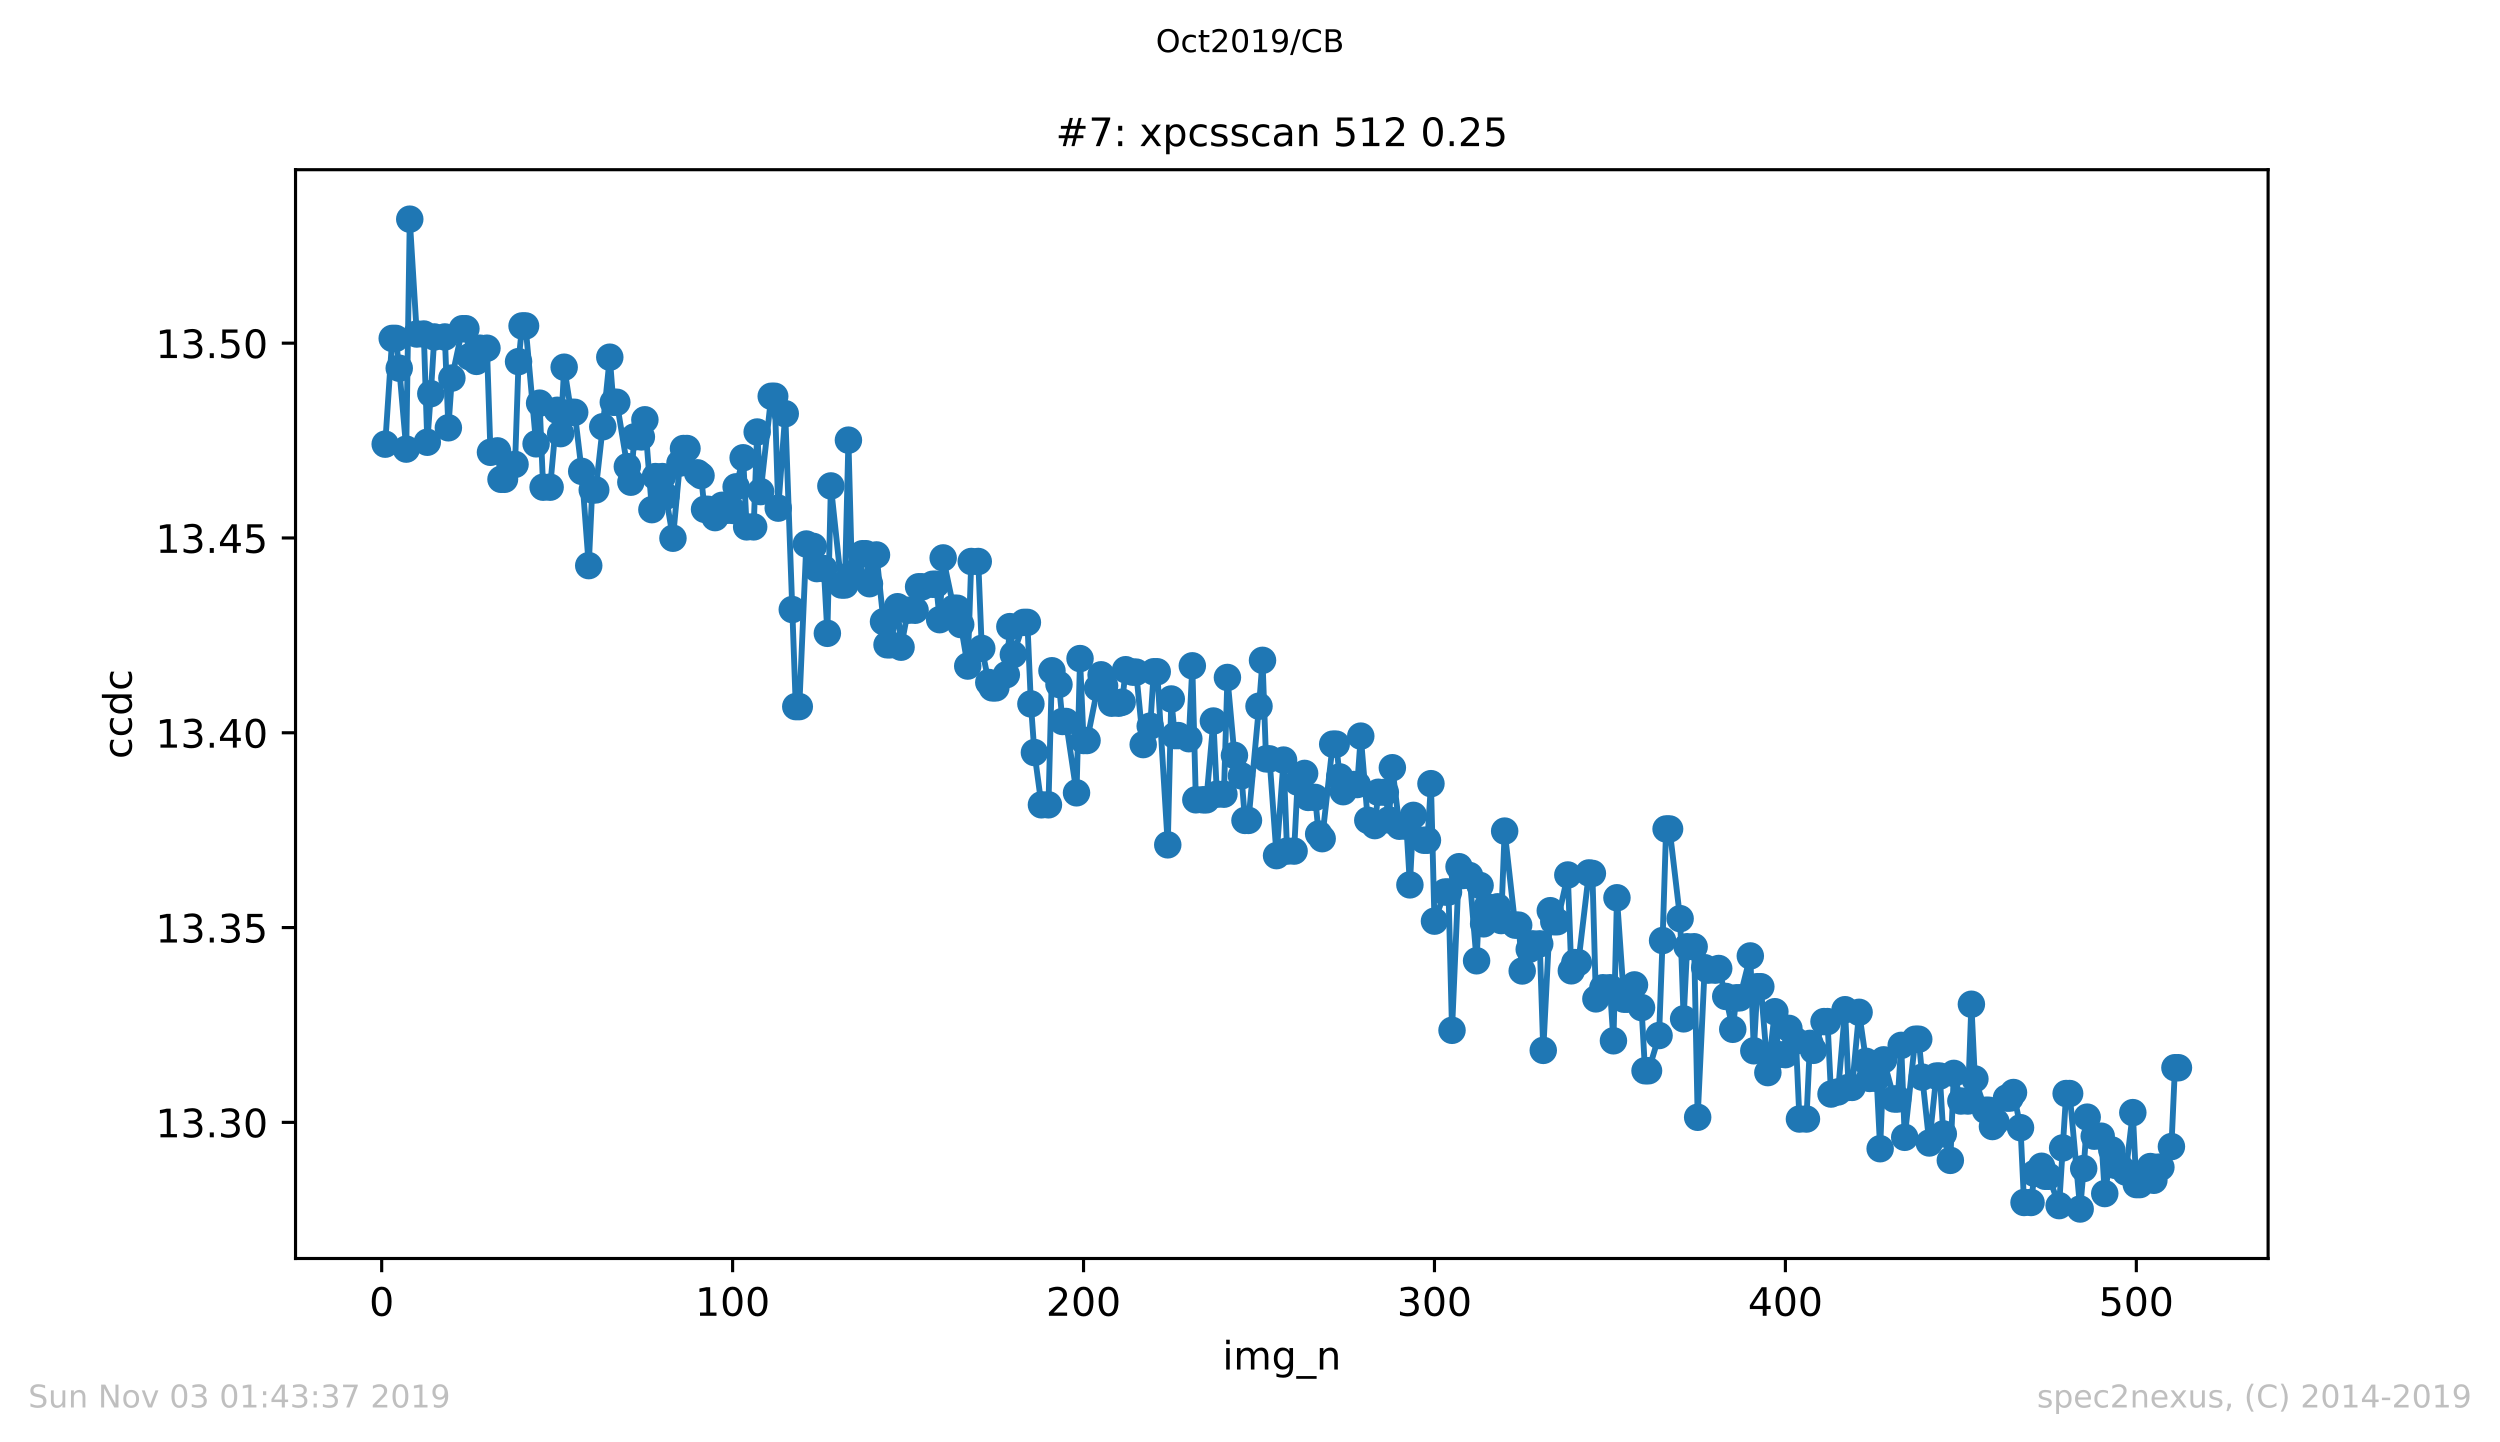 <?xml version="1.0" encoding="utf-8" standalone="no"?>
<!DOCTYPE svg PUBLIC "-//W3C//DTD SVG 1.1//EN"
  "http://www.w3.org/Graphics/SVG/1.1/DTD/svg11.dtd">
<!-- Created with matplotlib (https://matplotlib.org/) -->
<svg height="367.2pt" version="1.1" viewBox="0 0 636.48 367.2" width="636.48pt" xmlns="http://www.w3.org/2000/svg" xmlns:xlink="http://www.w3.org/1999/xlink">
 <defs>
  <style type="text/css">
*{stroke-linecap:butt;stroke-linejoin:round;}
  </style>
 </defs>
 <g id="figure_1">
  <g id="patch_1">
   <path d="M 0 367.2 
L 636.48 367.2 
L 636.48 0 
L 0 0 
z
" style="fill:#ffffff;"/>
  </g>
  <g id="axes_1">
   <g id="patch_2">
    <path d="M 75.24 320.4 
L 577.44 320.4 
L 577.44 43.2 
L 75.24 43.2 
z
" style="fill:#ffffff;"/>
   </g>
   <g id="matplotlib.axis_1">
    <g id="xtick_1">
     <g id="line2d_1">
      <defs>
       <path d="M 0 0 
L 0 3.5 
" id="m989470d2e4" style="stroke:#000000;stroke-width:0.8;"/>
      </defs>
      <g>
       <use style="stroke:#000000;stroke-width:0.8;" x="97.174" xlink:href="#m989470d2e4" y="320.4"/>
      </g>
     </g>
     <g id="text_1">
      <!-- 0 -->
      <defs>
       <path d="M 31.781 66.406 
Q 24.172 66.406 20.328 58.906 
Q 16.5 51.422 16.5 36.375 
Q 16.5 21.391 20.328 13.891 
Q 24.172 6.391 31.781 6.391 
Q 39.453 6.391 43.281 13.891 
Q 47.125 21.391 47.125 36.375 
Q 47.125 51.422 43.281 58.906 
Q 39.453 66.406 31.781 66.406 
z
M 31.781 74.219 
Q 44.047 74.219 50.516 64.516 
Q 56.984 54.828 56.984 36.375 
Q 56.984 17.969 50.516 8.266 
Q 44.047 -1.422 31.781 -1.422 
Q 19.531 -1.422 13.062 8.266 
Q 6.594 17.969 6.594 36.375 
Q 6.594 54.828 13.062 64.516 
Q 19.531 74.219 31.781 74.219 
z
" id="DejaVuSans-48"/>
      </defs>
      <g transform="translate(93.993 334.998)scale(0.1 -0.1)">
       <use xlink:href="#DejaVuSans-48"/>
      </g>
     </g>
    </g>
    <g id="xtick_2">
     <g id="line2d_2">
      <g>
       <use style="stroke:#000000;stroke-width:0.8;" x="186.517" xlink:href="#m989470d2e4" y="320.4"/>
      </g>
     </g>
     <g id="text_2">
      <!-- 100 -->
      <defs>
       <path d="M 12.406 8.297 
L 28.516 8.297 
L 28.516 63.922 
L 10.984 60.406 
L 10.984 69.391 
L 28.422 72.906 
L 38.281 72.906 
L 38.281 8.297 
L 54.391 8.297 
L 54.391 0 
L 12.406 0 
z
" id="DejaVuSans-49"/>
      </defs>
      <g transform="translate(176.974 334.998)scale(0.1 -0.1)">
       <use xlink:href="#DejaVuSans-49"/>
       <use x="63.623" xlink:href="#DejaVuSans-48"/>
       <use x="127.246" xlink:href="#DejaVuSans-48"/>
      </g>
     </g>
    </g>
    <g id="xtick_3">
     <g id="line2d_3">
      <g>
       <use style="stroke:#000000;stroke-width:0.8;" x="275.861" xlink:href="#m989470d2e4" y="320.4"/>
      </g>
     </g>
     <g id="text_3">
      <!-- 200 -->
      <defs>
       <path d="M 19.188 8.297 
L 53.609 8.297 
L 53.609 0 
L 7.328 0 
L 7.328 8.297 
Q 12.938 14.109 22.625 23.891 
Q 32.328 33.688 34.812 36.531 
Q 39.547 41.844 41.422 45.531 
Q 43.312 49.219 43.312 52.781 
Q 43.312 58.594 39.234 62.25 
Q 35.156 65.922 28.609 65.922 
Q 23.969 65.922 18.812 64.312 
Q 13.672 62.703 7.812 59.422 
L 7.812 69.391 
Q 13.766 71.781 18.938 73 
Q 24.125 74.219 28.422 74.219 
Q 39.75 74.219 46.484 68.547 
Q 53.219 62.891 53.219 53.422 
Q 53.219 48.922 51.531 44.891 
Q 49.859 40.875 45.406 35.406 
Q 44.188 33.984 37.641 27.219 
Q 31.109 20.453 19.188 8.297 
z
" id="DejaVuSans-50"/>
      </defs>
      <g transform="translate(266.317 334.998)scale(0.1 -0.1)">
       <use xlink:href="#DejaVuSans-50"/>
       <use x="63.623" xlink:href="#DejaVuSans-48"/>
       <use x="127.246" xlink:href="#DejaVuSans-48"/>
      </g>
     </g>
    </g>
    <g id="xtick_4">
     <g id="line2d_4">
      <g>
       <use style="stroke:#000000;stroke-width:0.8;" x="365.204" xlink:href="#m989470d2e4" y="320.4"/>
      </g>
     </g>
     <g id="text_4">
      <!-- 300 -->
      <defs>
       <path d="M 40.578 39.312 
Q 47.656 37.797 51.625 33 
Q 55.609 28.219 55.609 21.188 
Q 55.609 10.406 48.188 4.484 
Q 40.766 -1.422 27.094 -1.422 
Q 22.516 -1.422 17.656 -0.516 
Q 12.797 0.391 7.625 2.203 
L 7.625 11.719 
Q 11.719 9.328 16.594 8.109 
Q 21.484 6.891 26.812 6.891 
Q 36.078 6.891 40.938 10.547 
Q 45.797 14.203 45.797 21.188 
Q 45.797 27.641 41.281 31.266 
Q 36.766 34.906 28.719 34.906 
L 20.219 34.906 
L 20.219 43.016 
L 29.109 43.016 
Q 36.375 43.016 40.234 45.922 
Q 44.094 48.828 44.094 54.297 
Q 44.094 59.906 40.109 62.906 
Q 36.141 65.922 28.719 65.922 
Q 24.656 65.922 20.016 65.031 
Q 15.375 64.156 9.812 62.312 
L 9.812 71.094 
Q 15.438 72.656 20.344 73.438 
Q 25.25 74.219 29.594 74.219 
Q 40.828 74.219 47.359 69.109 
Q 53.906 64.016 53.906 55.328 
Q 53.906 49.266 50.438 45.094 
Q 46.969 40.922 40.578 39.312 
z
" id="DejaVuSans-51"/>
      </defs>
      <g transform="translate(355.661 334.998)scale(0.1 -0.1)">
       <use xlink:href="#DejaVuSans-51"/>
       <use x="63.623" xlink:href="#DejaVuSans-48"/>
       <use x="127.246" xlink:href="#DejaVuSans-48"/>
      </g>
     </g>
    </g>
    <g id="xtick_5">
     <g id="line2d_5">
      <g>
       <use style="stroke:#000000;stroke-width:0.8;" x="454.548" xlink:href="#m989470d2e4" y="320.4"/>
      </g>
     </g>
     <g id="text_5">
      <!-- 400 -->
      <defs>
       <path d="M 37.797 64.312 
L 12.891 25.391 
L 37.797 25.391 
z
M 35.203 72.906 
L 47.609 72.906 
L 47.609 25.391 
L 58.016 25.391 
L 58.016 17.188 
L 47.609 17.188 
L 47.609 0 
L 37.797 0 
L 37.797 17.188 
L 4.891 17.188 
L 4.891 26.703 
z
" id="DejaVuSans-52"/>
      </defs>
      <g transform="translate(445.004 334.998)scale(0.1 -0.1)">
       <use xlink:href="#DejaVuSans-52"/>
       <use x="63.623" xlink:href="#DejaVuSans-48"/>
       <use x="127.246" xlink:href="#DejaVuSans-48"/>
      </g>
     </g>
    </g>
    <g id="xtick_6">
     <g id="line2d_6">
      <g>
       <use style="stroke:#000000;stroke-width:0.8;" x="543.892" xlink:href="#m989470d2e4" y="320.4"/>
      </g>
     </g>
     <g id="text_6">
      <!-- 500 -->
      <defs>
       <path d="M 10.797 72.906 
L 49.516 72.906 
L 49.516 64.594 
L 19.828 64.594 
L 19.828 46.734 
Q 21.969 47.469 24.109 47.828 
Q 26.266 48.188 28.422 48.188 
Q 40.625 48.188 47.75 41.5 
Q 54.891 34.812 54.891 23.391 
Q 54.891 11.625 47.562 5.094 
Q 40.234 -1.422 26.906 -1.422 
Q 22.312 -1.422 17.547 -0.641 
Q 12.797 0.141 7.719 1.703 
L 7.719 11.625 
Q 12.109 9.234 16.797 8.062 
Q 21.484 6.891 26.703 6.891 
Q 35.156 6.891 40.078 11.328 
Q 45.016 15.766 45.016 23.391 
Q 45.016 31 40.078 35.438 
Q 35.156 39.891 26.703 39.891 
Q 22.75 39.891 18.812 39.016 
Q 14.891 38.141 10.797 36.281 
z
" id="DejaVuSans-53"/>
      </defs>
      <g transform="translate(534.348 334.998)scale(0.1 -0.1)">
       <use xlink:href="#DejaVuSans-53"/>
       <use x="63.623" xlink:href="#DejaVuSans-48"/>
       <use x="127.246" xlink:href="#DejaVuSans-48"/>
      </g>
     </g>
    </g>
    <g id="text_7">
     <!-- img_n -->
     <defs>
      <path d="M 9.422 54.688 
L 18.406 54.688 
L 18.406 0 
L 9.422 0 
z
M 9.422 75.984 
L 18.406 75.984 
L 18.406 64.594 
L 9.422 64.594 
z
" id="DejaVuSans-105"/>
      <path d="M 52 44.188 
Q 55.375 50.25 60.062 53.125 
Q 64.75 56 71.094 56 
Q 79.641 56 84.281 50.016 
Q 88.922 44.047 88.922 33.016 
L 88.922 0 
L 79.891 0 
L 79.891 32.719 
Q 79.891 40.578 77.094 44.375 
Q 74.312 48.188 68.609 48.188 
Q 61.625 48.188 57.562 43.547 
Q 53.516 38.922 53.516 30.906 
L 53.516 0 
L 44.484 0 
L 44.484 32.719 
Q 44.484 40.625 41.703 44.406 
Q 38.922 48.188 33.109 48.188 
Q 26.219 48.188 22.156 43.531 
Q 18.109 38.875 18.109 30.906 
L 18.109 0 
L 9.078 0 
L 9.078 54.688 
L 18.109 54.688 
L 18.109 46.188 
Q 21.188 51.219 25.484 53.609 
Q 29.781 56 35.688 56 
Q 41.656 56 45.828 52.969 
Q 50 49.953 52 44.188 
z
" id="DejaVuSans-109"/>
      <path d="M 45.406 27.984 
Q 45.406 37.75 41.375 43.109 
Q 37.359 48.484 30.078 48.484 
Q 22.859 48.484 18.828 43.109 
Q 14.797 37.75 14.797 27.984 
Q 14.797 18.266 18.828 12.891 
Q 22.859 7.516 30.078 7.516 
Q 37.359 7.516 41.375 12.891 
Q 45.406 18.266 45.406 27.984 
z
M 54.391 6.781 
Q 54.391 -7.172 48.188 -13.984 
Q 42 -20.797 29.203 -20.797 
Q 24.469 -20.797 20.266 -20.094 
Q 16.062 -19.391 12.109 -17.922 
L 12.109 -9.188 
Q 16.062 -11.328 19.922 -12.344 
Q 23.781 -13.375 27.781 -13.375 
Q 36.625 -13.375 41.016 -8.766 
Q 45.406 -4.156 45.406 5.172 
L 45.406 9.625 
Q 42.625 4.781 38.281 2.391 
Q 33.938 0 27.875 0 
Q 17.828 0 11.672 7.656 
Q 5.516 15.328 5.516 27.984 
Q 5.516 40.672 11.672 48.328 
Q 17.828 56 27.875 56 
Q 33.938 56 38.281 53.609 
Q 42.625 51.219 45.406 46.391 
L 45.406 54.688 
L 54.391 54.688 
z
" id="DejaVuSans-103"/>
      <path d="M 50.984 -16.609 
L 50.984 -23.578 
L -0.984 -23.578 
L -0.984 -16.609 
z
" id="DejaVuSans-95"/>
      <path d="M 54.891 33.016 
L 54.891 0 
L 45.906 0 
L 45.906 32.719 
Q 45.906 40.484 42.875 44.328 
Q 39.844 48.188 33.797 48.188 
Q 26.516 48.188 22.312 43.547 
Q 18.109 38.922 18.109 30.906 
L 18.109 0 
L 9.078 0 
L 9.078 54.688 
L 18.109 54.688 
L 18.109 46.188 
Q 21.344 51.125 25.703 53.562 
Q 30.078 56 35.797 56 
Q 45.219 56 50.047 50.172 
Q 54.891 44.344 54.891 33.016 
z
" id="DejaVuSans-110"/>
     </defs>
     <g transform="translate(311.238 348.677)scale(0.1 -0.1)">
      <use xlink:href="#DejaVuSans-105"/>
      <use x="27.783" xlink:href="#DejaVuSans-109"/>
      <use x="125.195" xlink:href="#DejaVuSans-103"/>
      <use x="188.672" xlink:href="#DejaVuSans-95"/>
      <use x="238.672" xlink:href="#DejaVuSans-110"/>
     </g>
    </g>
   </g>
   <g id="matplotlib.axis_2">
    <g id="ytick_1">
     <g id="line2d_7">
      <defs>
       <path d="M 0 0 
L -3.5 0 
" id="m1a8d031e70" style="stroke:#000000;stroke-width:0.8;"/>
      </defs>
      <g>
       <use style="stroke:#000000;stroke-width:0.8;" x="75.24" xlink:href="#m1a8d031e70" y="285.749"/>
      </g>
     </g>
     <g id="text_8">
      <!-- 13.30 -->
      <defs>
       <path d="M 10.688 12.406 
L 21 12.406 
L 21 0 
L 10.688 0 
z
" id="DejaVuSans-46"/>
      </defs>
      <g transform="translate(39.612 289.548)scale(0.1 -0.1)">
       <use xlink:href="#DejaVuSans-49"/>
       <use x="63.623" xlink:href="#DejaVuSans-51"/>
       <use x="127.246" xlink:href="#DejaVuSans-46"/>
       <use x="159.033" xlink:href="#DejaVuSans-51"/>
       <use x="222.656" xlink:href="#DejaVuSans-48"/>
      </g>
     </g>
    </g>
    <g id="ytick_2">
     <g id="line2d_8">
      <g>
       <use style="stroke:#000000;stroke-width:0.8;" x="75.24" xlink:href="#m1a8d031e70" y="236.154"/>
      </g>
     </g>
     <g id="text_9">
      <!-- 13.35 -->
      <g transform="translate(39.612 239.953)scale(0.1 -0.1)">
       <use xlink:href="#DejaVuSans-49"/>
       <use x="63.623" xlink:href="#DejaVuSans-51"/>
       <use x="127.246" xlink:href="#DejaVuSans-46"/>
       <use x="159.033" xlink:href="#DejaVuSans-51"/>
       <use x="222.656" xlink:href="#DejaVuSans-53"/>
      </g>
     </g>
    </g>
    <g id="ytick_3">
     <g id="line2d_9">
      <g>
       <use style="stroke:#000000;stroke-width:0.8;" x="75.24" xlink:href="#m1a8d031e70" y="186.558"/>
      </g>
     </g>
     <g id="text_10">
      <!-- 13.40 -->
      <g transform="translate(39.612 190.357)scale(0.1 -0.1)">
       <use xlink:href="#DejaVuSans-49"/>
       <use x="63.623" xlink:href="#DejaVuSans-51"/>
       <use x="127.246" xlink:href="#DejaVuSans-46"/>
       <use x="159.033" xlink:href="#DejaVuSans-52"/>
       <use x="222.656" xlink:href="#DejaVuSans-48"/>
      </g>
     </g>
    </g>
    <g id="ytick_4">
     <g id="line2d_10">
      <g>
       <use style="stroke:#000000;stroke-width:0.8;" x="75.24" xlink:href="#m1a8d031e70" y="136.963"/>
      </g>
     </g>
     <g id="text_11">
      <!-- 13.45 -->
      <g transform="translate(39.612 140.762)scale(0.1 -0.1)">
       <use xlink:href="#DejaVuSans-49"/>
       <use x="63.623" xlink:href="#DejaVuSans-51"/>
       <use x="127.246" xlink:href="#DejaVuSans-46"/>
       <use x="159.033" xlink:href="#DejaVuSans-52"/>
       <use x="222.656" xlink:href="#DejaVuSans-53"/>
      </g>
     </g>
    </g>
    <g id="ytick_5">
     <g id="line2d_11">
      <g>
       <use style="stroke:#000000;stroke-width:0.8;" x="75.24" xlink:href="#m1a8d031e70" y="87.367"/>
      </g>
     </g>
     <g id="text_12">
      <!-- 13.50 -->
      <g transform="translate(39.612 91.167)scale(0.1 -0.1)">
       <use xlink:href="#DejaVuSans-49"/>
       <use x="63.623" xlink:href="#DejaVuSans-51"/>
       <use x="127.246" xlink:href="#DejaVuSans-46"/>
       <use x="159.033" xlink:href="#DejaVuSans-53"/>
       <use x="222.656" xlink:href="#DejaVuSans-48"/>
      </g>
     </g>
    </g>
    <g id="text_13">
     <!-- ccdc -->
     <defs>
      <path d="M 48.781 52.594 
L 48.781 44.188 
Q 44.969 46.297 41.141 47.344 
Q 37.312 48.391 33.406 48.391 
Q 24.656 48.391 19.812 42.844 
Q 14.984 37.312 14.984 27.297 
Q 14.984 17.281 19.812 11.734 
Q 24.656 6.203 33.406 6.203 
Q 37.312 6.203 41.141 7.25 
Q 44.969 8.297 48.781 10.406 
L 48.781 2.094 
Q 45.016 0.344 40.984 -0.531 
Q 36.969 -1.422 32.422 -1.422 
Q 20.062 -1.422 12.781 6.344 
Q 5.516 14.109 5.516 27.297 
Q 5.516 40.672 12.859 48.328 
Q 20.219 56 33.016 56 
Q 37.156 56 41.109 55.141 
Q 45.062 54.297 48.781 52.594 
z
" id="DejaVuSans-99"/>
      <path d="M 45.406 46.391 
L 45.406 75.984 
L 54.391 75.984 
L 54.391 0 
L 45.406 0 
L 45.406 8.203 
Q 42.578 3.328 38.25 0.953 
Q 33.938 -1.422 27.875 -1.422 
Q 17.969 -1.422 11.734 6.484 
Q 5.516 14.406 5.516 27.297 
Q 5.516 40.188 11.734 48.094 
Q 17.969 56 27.875 56 
Q 33.938 56 38.25 53.625 
Q 42.578 51.266 45.406 46.391 
z
M 14.797 27.297 
Q 14.797 17.391 18.875 11.75 
Q 22.953 6.109 30.078 6.109 
Q 37.203 6.109 41.297 11.75 
Q 45.406 17.391 45.406 27.297 
Q 45.406 37.203 41.297 42.844 
Q 37.203 48.484 30.078 48.484 
Q 22.953 48.484 18.875 42.844 
Q 14.797 37.203 14.797 27.297 
z
" id="DejaVuSans-100"/>
     </defs>
     <g transform="translate(33.532 193.222)rotate(-90)scale(0.1 -0.1)">
      <use xlink:href="#DejaVuSans-99"/>
      <use x="54.98" xlink:href="#DejaVuSans-99"/>
      <use x="109.961" xlink:href="#DejaVuSans-100"/>
      <use x="173.438" xlink:href="#DejaVuSans-99"/>
     </g>
    </g>
   </g>
   <g id="line2d_12">
    <path clip-path="url(#p9c87d4a74d)" d="M 98.067 113.08 
L 99.854 86.154 
L 100.748 86.154 
L 101.641 93.748 
L 103.428 114.34 
L 104.321 55.8 
L 106.108 85.036 
L 107.895 85.036 
L 108.788 112.594 
L 109.682 100.227 
L 110.575 85.786 
L 113.256 85.786 
L 114.149 108.911 
L 115.043 96.253 
L 117.723 83.693 
L 118.616 83.693 
L 119.51 90.821 
L 121.297 92.006 
L 122.19 88.65 
L 123.977 88.65 
L 124.87 115.151 
L 126.657 114.79 
L 127.551 122.026 
L 128.444 122.026 
L 131.124 118.233 
L 132.018 92.066 
L 132.911 82.98 
L 133.805 82.98 
L 136.485 112.993 
L 137.378 102.642 
L 138.272 124.033 
L 140.059 124.033 
L 141.846 104.456 
L 142.739 110.401 
L 143.632 93.489 
L 145.419 104.973 
L 146.313 104.973 
L 148.1 120.007 
L 149.887 144.002 
L 150.78 124.725 
L 151.673 124.725 
L 153.46 108.644 
L 155.247 90.939 
L 156.141 102.414 
L 157.034 102.414 
L 159.714 118.791 
L 160.608 122.764 
L 161.501 111.231 
L 163.288 111.231 
L 164.181 106.876 
L 165.968 129.752 
L 166.862 121.335 
L 168.649 121.335 
L 169.542 126.325 
L 171.329 137.03 
L 173.116 117.889 
L 174.009 114.19 
L 174.903 114.19 
L 177.583 120.381 
L 178.476 121.088 
L 179.37 129.668 
L 180.263 129.668 
L 182.05 131.782 
L 183.837 128.647 
L 184.731 129.948 
L 186.517 129.948 
L 187.411 123.943 
L 189.198 116.545 
L 190.091 134.137 
L 191.878 134.137 
L 192.771 109.988 
L 193.665 125.157 
L 196.345 100.889 
L 197.239 100.889 
L 198.132 129.367 
L 199.919 105.328 
L 202.599 179.897 
L 203.493 179.897 
L 205.28 138.503 
L 207.066 139.112 
L 207.96 144.761 
L 209.747 144.761 
L 210.64 161.24 
L 211.534 123.715 
L 214.214 148.94 
L 215.107 148.94 
L 216.001 112.058 
L 216.894 146.067 
L 219.574 140.971 
L 220.468 140.971 
L 221.361 148.609 
L 223.148 141.281 
L 224.935 158.278 
L 225.829 164.157 
L 226.722 164.157 
L 228.509 154.464 
L 229.402 164.772 
L 231.189 155.364 
L 232.976 155.364 
L 233.869 149.386 
L 234.763 149.4 
L 237.443 148.749 
L 238.337 148.749 
L 239.23 157.765 
L 240.123 142.041 
L 242.804 154.856 
L 243.697 154.856 
L 244.591 159.004 
L 246.378 169.573 
L 247.271 142.952 
L 249.058 142.952 
L 249.951 165.071 
L 251.738 173.751 
L 252.632 175.129 
L 253.525 175.129 
L 256.205 171.776 
L 257.099 159.533 
L 257.992 166.653 
L 260.673 158.454 
L 261.566 158.454 
L 262.459 179.208 
L 263.353 191.589 
L 265.14 204.9 
L 266.927 204.9 
L 267.82 170.768 
L 269.607 174.259 
L 270.5 183.684 
L 271.394 183.684 
L 274.074 201.845 
L 274.967 167.669 
L 275.861 188.529 
L 276.754 188.529 
L 279.435 175.121 
L 280.328 171.8 
L 281.222 174.606 
L 283.008 179.032 
L 284.795 179.032 
L 285.689 178.77 
L 286.582 170.504 
L 288.369 171.118 
L 289.262 171.118 
L 291.049 189.567 
L 292.836 184.869 
L 293.73 171.027 
L 294.623 171.027 
L 297.303 215.088 
L 298.197 177.959 
L 299.09 187.271 
L 299.984 187.271 
L 302.664 188.068 
L 303.557 169.512 
L 304.451 203.622 
L 307.131 203.63 
L 308.918 183.567 
L 309.811 202.197 
L 311.598 202.197 
L 312.492 172.48 
L 314.279 192.312 
L 316.065 197.529 
L 316.959 208.87 
L 317.852 208.87 
L 320.533 179.791 
L 321.426 168.117 
L 322.32 193.202 
L 323.213 193.202 
L 325 217.841 
L 326.787 193.51 
L 327.68 216.679 
L 329.467 216.679 
L 330.36 199.116 
L 332.147 196.905 
L 333.041 203.016 
L 334.828 203.016 
L 335.721 212.329 
L 336.615 213.519 
L 339.295 189.46 
L 340.188 189.46 
L 341.082 197.788 
L 341.975 201.556 
L 344.655 199.733 
L 345.549 199.733 
L 346.442 187.408 
L 348.229 208.831 
L 350.016 210.193 
L 350.909 201.705 
L 352.696 201.705 
L 353.59 208.733 
L 354.483 195.46 
L 356.27 210.351 
L 358.057 210.351 
L 358.95 225.281 
L 359.844 207.587 
L 362.524 213.917 
L 363.418 213.917 
L 364.311 199.515 
L 365.204 234.515 
L 367.885 227.103 
L 368.778 227.103 
L 369.672 262.31 
L 371.458 220.655 
L 372.352 222.904 
L 374.139 222.904 
L 375.926 244.61 
L 376.819 225.435 
L 377.713 235.199 
L 378.606 230.866 
L 381.286 230.866 
L 382.18 234.367 
L 383.073 211.589 
L 385.753 235.535 
L 386.647 235.535 
L 387.54 247.202 
L 389.327 241.702 
L 390.221 240.299 
L 392.007 240.299 
L 392.901 267.417 
L 394.688 231.854 
L 395.581 234.662 
L 396.475 234.662 
L 399.155 222.766 
L 400.048 247.163 
L 400.942 245.069 
L 401.835 245.069 
L 404.516 222.244 
L 405.409 222.366 
L 406.302 254.307 
L 408.089 251.474 
L 409.876 251.474 
L 410.77 264.979 
L 411.663 228.566 
L 413.45 254.387 
L 414.343 254.387 
L 416.13 250.749 
L 417.917 256.525 
L 418.811 272.606 
L 419.704 272.606 
L 422.384 263.641 
L 423.278 239.456 
L 424.171 211.049 
L 425.065 211.049 
L 427.745 233.879 
L 428.638 259.391 
L 429.532 241.036 
L 431.319 241.036 
L 432.212 284.451 
L 433.999 246.375 
L 434.892 246.989 
L 436.679 246.989 
L 437.573 246.57 
L 439.36 253.687 
L 441.146 262.051 
L 442.04 254.037 
L 442.933 254.037 
L 445.614 243.376 
L 446.507 267.522 
L 447.4 251.207 
L 448.294 251.207 
L 450.081 273.078 
L 451.868 257.572 
L 452.761 268.504 
L 454.548 268.504 
L 455.441 261.816 
L 457.228 265.001 
L 458.122 284.895 
L 459.909 284.895 
L 460.802 265.639 
L 461.695 267.404 
L 464.376 260.09 
L 465.269 260.09 
L 466.163 278.537 
L 467.95 277.999 
L 469.736 257.066 
L 470.63 276.845 
L 471.523 276.845 
L 473.31 257.726 
L 475.097 270.207 
L 475.99 274.559 
L 477.777 274.559 
L 478.671 292.453 
L 479.564 269.828 
L 482.244 279.793 
L 483.138 279.793 
L 484.031 266.145 
L 484.925 289.551 
L 487.605 264.579 
L 488.499 264.579 
L 489.392 274.23 
L 491.179 290.993 
L 492.966 273.954 
L 493.859 273.954 
L 494.753 288.684 
L 496.539 295.421 
L 497.433 273.276 
L 499.22 280.31 
L 501.007 280.31 
L 501.9 255.674 
L 502.793 274.694 
L 505.474 282.667 
L 506.367 282.667 
L 507.261 286.806 
L 508.154 285.612 
L 510.834 279.556 
L 511.728 279.556 
L 512.621 278.146 
L 514.408 287.1 
L 515.302 306.141 
L 517.088 306.141 
L 517.982 298.739 
L 519.769 296.921 
L 520.662 299.472 
L 521.556 299.472 
L 524.236 306.942 
L 526.023 278.406 
L 526.916 278.406 
L 529.597 307.8 
L 530.49 297.496 
L 531.383 284.417 
L 533.17 289.264 
L 534.957 289.264 
L 535.851 303.871 
L 537.637 292.77 
L 538.531 296.687 
L 539.424 296.687 
L 541.211 298.397 
L 542.998 283.265 
L 543.892 301.588 
L 544.785 301.588 
L 547.465 296.992 
L 548.359 300.489 
L 549.252 297.173 
L 550.146 297.173 
L 552.826 291.91 
L 553.719 271.835 
L 554.613 271.835 
L 554.613 271.835 
" style="fill:none;stroke:#1f77b4;stroke-linecap:square;stroke-width:1.5;"/>
    <defs>
     <path d="M 0 3 
C 0.796 3 1.559 2.684 2.121 2.121 
C 2.684 1.559 3 0.796 3 0 
C 3 -0.796 2.684 -1.559 2.121 -2.121 
C 1.559 -2.684 0.796 -3 0 -3 
C -0.796 -3 -1.559 -2.684 -2.121 -2.121 
C -2.684 -1.559 -3 -0.796 -3 0 
C -3 0.796 -2.684 1.559 -2.121 2.121 
C -1.559 2.684 -0.796 3 0 3 
z
" id="m02ca1aa3c0" style="stroke:#1f77b4;"/>
    </defs>
    <g clip-path="url(#p9c87d4a74d)">
     <use style="fill:#1f77b4;stroke:#1f77b4;" x="98.067" xlink:href="#m02ca1aa3c0" y="113.08"/>
     <use style="fill:#1f77b4;stroke:#1f77b4;" x="99.854" xlink:href="#m02ca1aa3c0" y="86.154"/>
     <use style="fill:#1f77b4;stroke:#1f77b4;" x="100.748" xlink:href="#m02ca1aa3c0" y="86.154"/>
     <use style="fill:#1f77b4;stroke:#1f77b4;" x="101.641" xlink:href="#m02ca1aa3c0" y="93.748"/>
     <use style="fill:#1f77b4;stroke:#1f77b4;" x="103.428" xlink:href="#m02ca1aa3c0" y="114.34"/>
     <use style="fill:#1f77b4;stroke:#1f77b4;" x="104.321" xlink:href="#m02ca1aa3c0" y="55.8"/>
     <use style="fill:#1f77b4;stroke:#1f77b4;" x="106.108" xlink:href="#m02ca1aa3c0" y="85.036"/>
     <use style="fill:#1f77b4;stroke:#1f77b4;" x="107.895" xlink:href="#m02ca1aa3c0" y="85.036"/>
     <use style="fill:#1f77b4;stroke:#1f77b4;" x="108.788" xlink:href="#m02ca1aa3c0" y="112.594"/>
     <use style="fill:#1f77b4;stroke:#1f77b4;" x="109.682" xlink:href="#m02ca1aa3c0" y="100.227"/>
     <use style="fill:#1f77b4;stroke:#1f77b4;" x="110.575" xlink:href="#m02ca1aa3c0" y="85.786"/>
     <use style="fill:#1f77b4;stroke:#1f77b4;" x="113.256" xlink:href="#m02ca1aa3c0" y="85.786"/>
     <use style="fill:#1f77b4;stroke:#1f77b4;" x="114.149" xlink:href="#m02ca1aa3c0" y="108.911"/>
     <use style="fill:#1f77b4;stroke:#1f77b4;" x="115.043" xlink:href="#m02ca1aa3c0" y="96.253"/>
     <use style="fill:#1f77b4;stroke:#1f77b4;" x="117.723" xlink:href="#m02ca1aa3c0" y="83.693"/>
     <use style="fill:#1f77b4;stroke:#1f77b4;" x="118.616" xlink:href="#m02ca1aa3c0" y="83.693"/>
     <use style="fill:#1f77b4;stroke:#1f77b4;" x="119.51" xlink:href="#m02ca1aa3c0" y="90.821"/>
     <use style="fill:#1f77b4;stroke:#1f77b4;" x="121.297" xlink:href="#m02ca1aa3c0" y="92.006"/>
     <use style="fill:#1f77b4;stroke:#1f77b4;" x="122.19" xlink:href="#m02ca1aa3c0" y="88.65"/>
     <use style="fill:#1f77b4;stroke:#1f77b4;" x="123.977" xlink:href="#m02ca1aa3c0" y="88.65"/>
     <use style="fill:#1f77b4;stroke:#1f77b4;" x="124.87" xlink:href="#m02ca1aa3c0" y="115.151"/>
     <use style="fill:#1f77b4;stroke:#1f77b4;" x="126.657" xlink:href="#m02ca1aa3c0" y="114.79"/>
     <use style="fill:#1f77b4;stroke:#1f77b4;" x="127.551" xlink:href="#m02ca1aa3c0" y="122.026"/>
     <use style="fill:#1f77b4;stroke:#1f77b4;" x="128.444" xlink:href="#m02ca1aa3c0" y="122.026"/>
     <use style="fill:#1f77b4;stroke:#1f77b4;" x="131.124" xlink:href="#m02ca1aa3c0" y="118.233"/>
     <use style="fill:#1f77b4;stroke:#1f77b4;" x="132.018" xlink:href="#m02ca1aa3c0" y="92.066"/>
     <use style="fill:#1f77b4;stroke:#1f77b4;" x="132.911" xlink:href="#m02ca1aa3c0" y="82.98"/>
     <use style="fill:#1f77b4;stroke:#1f77b4;" x="133.805" xlink:href="#m02ca1aa3c0" y="82.98"/>
     <use style="fill:#1f77b4;stroke:#1f77b4;" x="136.485" xlink:href="#m02ca1aa3c0" y="112.993"/>
     <use style="fill:#1f77b4;stroke:#1f77b4;" x="137.378" xlink:href="#m02ca1aa3c0" y="102.642"/>
     <use style="fill:#1f77b4;stroke:#1f77b4;" x="138.272" xlink:href="#m02ca1aa3c0" y="124.033"/>
     <use style="fill:#1f77b4;stroke:#1f77b4;" x="140.059" xlink:href="#m02ca1aa3c0" y="124.033"/>
     <use style="fill:#1f77b4;stroke:#1f77b4;" x="141.846" xlink:href="#m02ca1aa3c0" y="104.456"/>
     <use style="fill:#1f77b4;stroke:#1f77b4;" x="142.739" xlink:href="#m02ca1aa3c0" y="110.401"/>
     <use style="fill:#1f77b4;stroke:#1f77b4;" x="143.632" xlink:href="#m02ca1aa3c0" y="93.489"/>
     <use style="fill:#1f77b4;stroke:#1f77b4;" x="145.419" xlink:href="#m02ca1aa3c0" y="104.973"/>
     <use style="fill:#1f77b4;stroke:#1f77b4;" x="146.313" xlink:href="#m02ca1aa3c0" y="104.973"/>
     <use style="fill:#1f77b4;stroke:#1f77b4;" x="148.1" xlink:href="#m02ca1aa3c0" y="120.007"/>
     <use style="fill:#1f77b4;stroke:#1f77b4;" x="149.887" xlink:href="#m02ca1aa3c0" y="144.002"/>
     <use style="fill:#1f77b4;stroke:#1f77b4;" x="150.78" xlink:href="#m02ca1aa3c0" y="124.725"/>
     <use style="fill:#1f77b4;stroke:#1f77b4;" x="151.673" xlink:href="#m02ca1aa3c0" y="124.725"/>
     <use style="fill:#1f77b4;stroke:#1f77b4;" x="153.46" xlink:href="#m02ca1aa3c0" y="108.644"/>
     <use style="fill:#1f77b4;stroke:#1f77b4;" x="155.247" xlink:href="#m02ca1aa3c0" y="90.939"/>
     <use style="fill:#1f77b4;stroke:#1f77b4;" x="156.141" xlink:href="#m02ca1aa3c0" y="102.414"/>
     <use style="fill:#1f77b4;stroke:#1f77b4;" x="157.034" xlink:href="#m02ca1aa3c0" y="102.414"/>
     <use style="fill:#1f77b4;stroke:#1f77b4;" x="159.714" xlink:href="#m02ca1aa3c0" y="118.791"/>
     <use style="fill:#1f77b4;stroke:#1f77b4;" x="160.608" xlink:href="#m02ca1aa3c0" y="122.764"/>
     <use style="fill:#1f77b4;stroke:#1f77b4;" x="161.501" xlink:href="#m02ca1aa3c0" y="111.231"/>
     <use style="fill:#1f77b4;stroke:#1f77b4;" x="163.288" xlink:href="#m02ca1aa3c0" y="111.231"/>
     <use style="fill:#1f77b4;stroke:#1f77b4;" x="164.181" xlink:href="#m02ca1aa3c0" y="106.876"/>
     <use style="fill:#1f77b4;stroke:#1f77b4;" x="165.968" xlink:href="#m02ca1aa3c0" y="129.752"/>
     <use style="fill:#1f77b4;stroke:#1f77b4;" x="166.862" xlink:href="#m02ca1aa3c0" y="121.335"/>
     <use style="fill:#1f77b4;stroke:#1f77b4;" x="168.649" xlink:href="#m02ca1aa3c0" y="121.335"/>
     <use style="fill:#1f77b4;stroke:#1f77b4;" x="169.542" xlink:href="#m02ca1aa3c0" y="126.325"/>
     <use style="fill:#1f77b4;stroke:#1f77b4;" x="171.329" xlink:href="#m02ca1aa3c0" y="137.03"/>
     <use style="fill:#1f77b4;stroke:#1f77b4;" x="173.116" xlink:href="#m02ca1aa3c0" y="117.889"/>
     <use style="fill:#1f77b4;stroke:#1f77b4;" x="174.009" xlink:href="#m02ca1aa3c0" y="114.19"/>
     <use style="fill:#1f77b4;stroke:#1f77b4;" x="174.903" xlink:href="#m02ca1aa3c0" y="114.19"/>
     <use style="fill:#1f77b4;stroke:#1f77b4;" x="177.583" xlink:href="#m02ca1aa3c0" y="120.381"/>
     <use style="fill:#1f77b4;stroke:#1f77b4;" x="178.476" xlink:href="#m02ca1aa3c0" y="121.088"/>
     <use style="fill:#1f77b4;stroke:#1f77b4;" x="179.37" xlink:href="#m02ca1aa3c0" y="129.668"/>
     <use style="fill:#1f77b4;stroke:#1f77b4;" x="180.263" xlink:href="#m02ca1aa3c0" y="129.668"/>
     <use style="fill:#1f77b4;stroke:#1f77b4;" x="182.05" xlink:href="#m02ca1aa3c0" y="131.782"/>
     <use style="fill:#1f77b4;stroke:#1f77b4;" x="183.837" xlink:href="#m02ca1aa3c0" y="128.647"/>
     <use style="fill:#1f77b4;stroke:#1f77b4;" x="184.731" xlink:href="#m02ca1aa3c0" y="129.948"/>
     <use style="fill:#1f77b4;stroke:#1f77b4;" x="186.517" xlink:href="#m02ca1aa3c0" y="129.948"/>
     <use style="fill:#1f77b4;stroke:#1f77b4;" x="187.411" xlink:href="#m02ca1aa3c0" y="123.943"/>
     <use style="fill:#1f77b4;stroke:#1f77b4;" x="189.198" xlink:href="#m02ca1aa3c0" y="116.545"/>
     <use style="fill:#1f77b4;stroke:#1f77b4;" x="190.091" xlink:href="#m02ca1aa3c0" y="134.137"/>
     <use style="fill:#1f77b4;stroke:#1f77b4;" x="191.878" xlink:href="#m02ca1aa3c0" y="134.137"/>
     <use style="fill:#1f77b4;stroke:#1f77b4;" x="192.771" xlink:href="#m02ca1aa3c0" y="109.988"/>
     <use style="fill:#1f77b4;stroke:#1f77b4;" x="193.665" xlink:href="#m02ca1aa3c0" y="125.157"/>
     <use style="fill:#1f77b4;stroke:#1f77b4;" x="196.345" xlink:href="#m02ca1aa3c0" y="100.889"/>
     <use style="fill:#1f77b4;stroke:#1f77b4;" x="197.239" xlink:href="#m02ca1aa3c0" y="100.889"/>
     <use style="fill:#1f77b4;stroke:#1f77b4;" x="198.132" xlink:href="#m02ca1aa3c0" y="129.367"/>
     <use style="fill:#1f77b4;stroke:#1f77b4;" x="199.919" xlink:href="#m02ca1aa3c0" y="105.328"/>
     <use style="fill:#1f77b4;stroke:#1f77b4;" x="201.706" xlink:href="#m02ca1aa3c0" y="155.183"/>
     <use style="fill:#1f77b4;stroke:#1f77b4;" x="202.599" xlink:href="#m02ca1aa3c0" y="179.897"/>
     <use style="fill:#1f77b4;stroke:#1f77b4;" x="203.493" xlink:href="#m02ca1aa3c0" y="179.897"/>
     <use style="fill:#1f77b4;stroke:#1f77b4;" x="205.28" xlink:href="#m02ca1aa3c0" y="138.503"/>
     <use style="fill:#1f77b4;stroke:#1f77b4;" x="207.066" xlink:href="#m02ca1aa3c0" y="139.112"/>
     <use style="fill:#1f77b4;stroke:#1f77b4;" x="207.96" xlink:href="#m02ca1aa3c0" y="144.761"/>
     <use style="fill:#1f77b4;stroke:#1f77b4;" x="209.747" xlink:href="#m02ca1aa3c0" y="144.761"/>
     <use style="fill:#1f77b4;stroke:#1f77b4;" x="210.64" xlink:href="#m02ca1aa3c0" y="161.24"/>
     <use style="fill:#1f77b4;stroke:#1f77b4;" x="211.534" xlink:href="#m02ca1aa3c0" y="123.715"/>
     <use style="fill:#1f77b4;stroke:#1f77b4;" x="214.214" xlink:href="#m02ca1aa3c0" y="148.94"/>
     <use style="fill:#1f77b4;stroke:#1f77b4;" x="215.107" xlink:href="#m02ca1aa3c0" y="148.94"/>
     <use style="fill:#1f77b4;stroke:#1f77b4;" x="216.001" xlink:href="#m02ca1aa3c0" y="112.058"/>
     <use style="fill:#1f77b4;stroke:#1f77b4;" x="216.894" xlink:href="#m02ca1aa3c0" y="146.067"/>
     <use style="fill:#1f77b4;stroke:#1f77b4;" x="219.574" xlink:href="#m02ca1aa3c0" y="140.971"/>
     <use style="fill:#1f77b4;stroke:#1f77b4;" x="220.468" xlink:href="#m02ca1aa3c0" y="140.971"/>
     <use style="fill:#1f77b4;stroke:#1f77b4;" x="221.361" xlink:href="#m02ca1aa3c0" y="148.609"/>
     <use style="fill:#1f77b4;stroke:#1f77b4;" x="223.148" xlink:href="#m02ca1aa3c0" y="141.281"/>
     <use style="fill:#1f77b4;stroke:#1f77b4;" x="224.935" xlink:href="#m02ca1aa3c0" y="158.278"/>
     <use style="fill:#1f77b4;stroke:#1f77b4;" x="225.829" xlink:href="#m02ca1aa3c0" y="164.157"/>
     <use style="fill:#1f77b4;stroke:#1f77b4;" x="226.722" xlink:href="#m02ca1aa3c0" y="164.157"/>
     <use style="fill:#1f77b4;stroke:#1f77b4;" x="228.509" xlink:href="#m02ca1aa3c0" y="154.464"/>
     <use style="fill:#1f77b4;stroke:#1f77b4;" x="229.402" xlink:href="#m02ca1aa3c0" y="164.772"/>
     <use style="fill:#1f77b4;stroke:#1f77b4;" x="231.189" xlink:href="#m02ca1aa3c0" y="155.364"/>
     <use style="fill:#1f77b4;stroke:#1f77b4;" x="232.976" xlink:href="#m02ca1aa3c0" y="155.364"/>
     <use style="fill:#1f77b4;stroke:#1f77b4;" x="233.869" xlink:href="#m02ca1aa3c0" y="149.386"/>
     <use style="fill:#1f77b4;stroke:#1f77b4;" x="234.763" xlink:href="#m02ca1aa3c0" y="149.4"/>
     <use style="fill:#1f77b4;stroke:#1f77b4;" x="237.443" xlink:href="#m02ca1aa3c0" y="148.749"/>
     <use style="fill:#1f77b4;stroke:#1f77b4;" x="238.337" xlink:href="#m02ca1aa3c0" y="148.749"/>
     <use style="fill:#1f77b4;stroke:#1f77b4;" x="239.23" xlink:href="#m02ca1aa3c0" y="157.765"/>
     <use style="fill:#1f77b4;stroke:#1f77b4;" x="240.123" xlink:href="#m02ca1aa3c0" y="142.041"/>
     <use style="fill:#1f77b4;stroke:#1f77b4;" x="242.804" xlink:href="#m02ca1aa3c0" y="154.856"/>
     <use style="fill:#1f77b4;stroke:#1f77b4;" x="243.697" xlink:href="#m02ca1aa3c0" y="154.856"/>
     <use style="fill:#1f77b4;stroke:#1f77b4;" x="244.591" xlink:href="#m02ca1aa3c0" y="159.004"/>
     <use style="fill:#1f77b4;stroke:#1f77b4;" x="246.378" xlink:href="#m02ca1aa3c0" y="169.573"/>
     <use style="fill:#1f77b4;stroke:#1f77b4;" x="247.271" xlink:href="#m02ca1aa3c0" y="142.952"/>
     <use style="fill:#1f77b4;stroke:#1f77b4;" x="249.058" xlink:href="#m02ca1aa3c0" y="142.952"/>
     <use style="fill:#1f77b4;stroke:#1f77b4;" x="249.951" xlink:href="#m02ca1aa3c0" y="165.071"/>
     <use style="fill:#1f77b4;stroke:#1f77b4;" x="251.738" xlink:href="#m02ca1aa3c0" y="173.751"/>
     <use style="fill:#1f77b4;stroke:#1f77b4;" x="252.632" xlink:href="#m02ca1aa3c0" y="175.129"/>
     <use style="fill:#1f77b4;stroke:#1f77b4;" x="253.525" xlink:href="#m02ca1aa3c0" y="175.129"/>
     <use style="fill:#1f77b4;stroke:#1f77b4;" x="256.205" xlink:href="#m02ca1aa3c0" y="171.776"/>
     <use style="fill:#1f77b4;stroke:#1f77b4;" x="257.099" xlink:href="#m02ca1aa3c0" y="159.533"/>
     <use style="fill:#1f77b4;stroke:#1f77b4;" x="257.992" xlink:href="#m02ca1aa3c0" y="166.653"/>
     <use style="fill:#1f77b4;stroke:#1f77b4;" x="260.673" xlink:href="#m02ca1aa3c0" y="158.454"/>
     <use style="fill:#1f77b4;stroke:#1f77b4;" x="261.566" xlink:href="#m02ca1aa3c0" y="158.454"/>
     <use style="fill:#1f77b4;stroke:#1f77b4;" x="262.459" xlink:href="#m02ca1aa3c0" y="179.208"/>
     <use style="fill:#1f77b4;stroke:#1f77b4;" x="263.353" xlink:href="#m02ca1aa3c0" y="191.589"/>
     <use style="fill:#1f77b4;stroke:#1f77b4;" x="265.14" xlink:href="#m02ca1aa3c0" y="204.9"/>
     <use style="fill:#1f77b4;stroke:#1f77b4;" x="266.927" xlink:href="#m02ca1aa3c0" y="204.9"/>
     <use style="fill:#1f77b4;stroke:#1f77b4;" x="267.82" xlink:href="#m02ca1aa3c0" y="170.768"/>
     <use style="fill:#1f77b4;stroke:#1f77b4;" x="269.607" xlink:href="#m02ca1aa3c0" y="174.259"/>
     <use style="fill:#1f77b4;stroke:#1f77b4;" x="270.5" xlink:href="#m02ca1aa3c0" y="183.684"/>
     <use style="fill:#1f77b4;stroke:#1f77b4;" x="271.394" xlink:href="#m02ca1aa3c0" y="183.684"/>
     <use style="fill:#1f77b4;stroke:#1f77b4;" x="274.074" xlink:href="#m02ca1aa3c0" y="201.845"/>
     <use style="fill:#1f77b4;stroke:#1f77b4;" x="274.967" xlink:href="#m02ca1aa3c0" y="167.669"/>
     <use style="fill:#1f77b4;stroke:#1f77b4;" x="275.861" xlink:href="#m02ca1aa3c0" y="188.529"/>
     <use style="fill:#1f77b4;stroke:#1f77b4;" x="276.754" xlink:href="#m02ca1aa3c0" y="188.529"/>
     <use style="fill:#1f77b4;stroke:#1f77b4;" x="279.435" xlink:href="#m02ca1aa3c0" y="175.121"/>
     <use style="fill:#1f77b4;stroke:#1f77b4;" x="280.328" xlink:href="#m02ca1aa3c0" y="171.8"/>
     <use style="fill:#1f77b4;stroke:#1f77b4;" x="281.222" xlink:href="#m02ca1aa3c0" y="174.606"/>
     <use style="fill:#1f77b4;stroke:#1f77b4;" x="283.008" xlink:href="#m02ca1aa3c0" y="179.032"/>
     <use style="fill:#1f77b4;stroke:#1f77b4;" x="284.795" xlink:href="#m02ca1aa3c0" y="179.032"/>
     <use style="fill:#1f77b4;stroke:#1f77b4;" x="285.689" xlink:href="#m02ca1aa3c0" y="178.77"/>
     <use style="fill:#1f77b4;stroke:#1f77b4;" x="286.582" xlink:href="#m02ca1aa3c0" y="170.504"/>
     <use style="fill:#1f77b4;stroke:#1f77b4;" x="288.369" xlink:href="#m02ca1aa3c0" y="171.118"/>
     <use style="fill:#1f77b4;stroke:#1f77b4;" x="289.262" xlink:href="#m02ca1aa3c0" y="171.118"/>
     <use style="fill:#1f77b4;stroke:#1f77b4;" x="291.049" xlink:href="#m02ca1aa3c0" y="189.567"/>
     <use style="fill:#1f77b4;stroke:#1f77b4;" x="292.836" xlink:href="#m02ca1aa3c0" y="184.869"/>
     <use style="fill:#1f77b4;stroke:#1f77b4;" x="293.73" xlink:href="#m02ca1aa3c0" y="171.027"/>
     <use style="fill:#1f77b4;stroke:#1f77b4;" x="294.623" xlink:href="#m02ca1aa3c0" y="171.027"/>
     <use style="fill:#1f77b4;stroke:#1f77b4;" x="297.303" xlink:href="#m02ca1aa3c0" y="215.088"/>
     <use style="fill:#1f77b4;stroke:#1f77b4;" x="298.197" xlink:href="#m02ca1aa3c0" y="177.959"/>
     <use style="fill:#1f77b4;stroke:#1f77b4;" x="299.09" xlink:href="#m02ca1aa3c0" y="187.271"/>
     <use style="fill:#1f77b4;stroke:#1f77b4;" x="299.984" xlink:href="#m02ca1aa3c0" y="187.271"/>
     <use style="fill:#1f77b4;stroke:#1f77b4;" x="302.664" xlink:href="#m02ca1aa3c0" y="188.068"/>
     <use style="fill:#1f77b4;stroke:#1f77b4;" x="303.557" xlink:href="#m02ca1aa3c0" y="169.512"/>
     <use style="fill:#1f77b4;stroke:#1f77b4;" x="304.451" xlink:href="#m02ca1aa3c0" y="203.622"/>
     <use style="fill:#1f77b4;stroke:#1f77b4;" x="306.238" xlink:href="#m02ca1aa3c0" y="203.622"/>
     <use style="fill:#1f77b4;stroke:#1f77b4;" x="307.131" xlink:href="#m02ca1aa3c0" y="203.63"/>
     <use style="fill:#1f77b4;stroke:#1f77b4;" x="308.918" xlink:href="#m02ca1aa3c0" y="183.567"/>
     <use style="fill:#1f77b4;stroke:#1f77b4;" x="309.811" xlink:href="#m02ca1aa3c0" y="202.197"/>
     <use style="fill:#1f77b4;stroke:#1f77b4;" x="311.598" xlink:href="#m02ca1aa3c0" y="202.197"/>
     <use style="fill:#1f77b4;stroke:#1f77b4;" x="312.492" xlink:href="#m02ca1aa3c0" y="172.48"/>
     <use style="fill:#1f77b4;stroke:#1f77b4;" x="314.279" xlink:href="#m02ca1aa3c0" y="192.312"/>
     <use style="fill:#1f77b4;stroke:#1f77b4;" x="316.065" xlink:href="#m02ca1aa3c0" y="197.529"/>
     <use style="fill:#1f77b4;stroke:#1f77b4;" x="316.959" xlink:href="#m02ca1aa3c0" y="208.87"/>
     <use style="fill:#1f77b4;stroke:#1f77b4;" x="317.852" xlink:href="#m02ca1aa3c0" y="208.87"/>
     <use style="fill:#1f77b4;stroke:#1f77b4;" x="320.533" xlink:href="#m02ca1aa3c0" y="179.791"/>
     <use style="fill:#1f77b4;stroke:#1f77b4;" x="321.426" xlink:href="#m02ca1aa3c0" y="168.117"/>
     <use style="fill:#1f77b4;stroke:#1f77b4;" x="322.32" xlink:href="#m02ca1aa3c0" y="193.202"/>
     <use style="fill:#1f77b4;stroke:#1f77b4;" x="323.213" xlink:href="#m02ca1aa3c0" y="193.202"/>
     <use style="fill:#1f77b4;stroke:#1f77b4;" x="325" xlink:href="#m02ca1aa3c0" y="217.841"/>
     <use style="fill:#1f77b4;stroke:#1f77b4;" x="326.787" xlink:href="#m02ca1aa3c0" y="193.51"/>
     <use style="fill:#1f77b4;stroke:#1f77b4;" x="327.68" xlink:href="#m02ca1aa3c0" y="216.679"/>
     <use style="fill:#1f77b4;stroke:#1f77b4;" x="329.467" xlink:href="#m02ca1aa3c0" y="216.679"/>
     <use style="fill:#1f77b4;stroke:#1f77b4;" x="330.36" xlink:href="#m02ca1aa3c0" y="199.116"/>
     <use style="fill:#1f77b4;stroke:#1f77b4;" x="332.147" xlink:href="#m02ca1aa3c0" y="196.905"/>
     <use style="fill:#1f77b4;stroke:#1f77b4;" x="333.041" xlink:href="#m02ca1aa3c0" y="203.016"/>
     <use style="fill:#1f77b4;stroke:#1f77b4;" x="334.828" xlink:href="#m02ca1aa3c0" y="203.016"/>
     <use style="fill:#1f77b4;stroke:#1f77b4;" x="335.721" xlink:href="#m02ca1aa3c0" y="212.329"/>
     <use style="fill:#1f77b4;stroke:#1f77b4;" x="336.615" xlink:href="#m02ca1aa3c0" y="213.519"/>
     <use style="fill:#1f77b4;stroke:#1f77b4;" x="339.295" xlink:href="#m02ca1aa3c0" y="189.46"/>
     <use style="fill:#1f77b4;stroke:#1f77b4;" x="340.188" xlink:href="#m02ca1aa3c0" y="189.46"/>
     <use style="fill:#1f77b4;stroke:#1f77b4;" x="341.082" xlink:href="#m02ca1aa3c0" y="197.788"/>
     <use style="fill:#1f77b4;stroke:#1f77b4;" x="341.975" xlink:href="#m02ca1aa3c0" y="201.556"/>
     <use style="fill:#1f77b4;stroke:#1f77b4;" x="344.655" xlink:href="#m02ca1aa3c0" y="199.733"/>
     <use style="fill:#1f77b4;stroke:#1f77b4;" x="345.549" xlink:href="#m02ca1aa3c0" y="199.733"/>
     <use style="fill:#1f77b4;stroke:#1f77b4;" x="346.442" xlink:href="#m02ca1aa3c0" y="187.408"/>
     <use style="fill:#1f77b4;stroke:#1f77b4;" x="348.229" xlink:href="#m02ca1aa3c0" y="208.831"/>
     <use style="fill:#1f77b4;stroke:#1f77b4;" x="350.016" xlink:href="#m02ca1aa3c0" y="210.193"/>
     <use style="fill:#1f77b4;stroke:#1f77b4;" x="350.909" xlink:href="#m02ca1aa3c0" y="201.705"/>
     <use style="fill:#1f77b4;stroke:#1f77b4;" x="352.696" xlink:href="#m02ca1aa3c0" y="201.705"/>
     <use style="fill:#1f77b4;stroke:#1f77b4;" x="353.59" xlink:href="#m02ca1aa3c0" y="208.733"/>
     <use style="fill:#1f77b4;stroke:#1f77b4;" x="354.483" xlink:href="#m02ca1aa3c0" y="195.46"/>
     <use style="fill:#1f77b4;stroke:#1f77b4;" x="356.27" xlink:href="#m02ca1aa3c0" y="210.351"/>
     <use style="fill:#1f77b4;stroke:#1f77b4;" x="358.057" xlink:href="#m02ca1aa3c0" y="210.351"/>
     <use style="fill:#1f77b4;stroke:#1f77b4;" x="358.95" xlink:href="#m02ca1aa3c0" y="225.281"/>
     <use style="fill:#1f77b4;stroke:#1f77b4;" x="359.844" xlink:href="#m02ca1aa3c0" y="207.587"/>
     <use style="fill:#1f77b4;stroke:#1f77b4;" x="362.524" xlink:href="#m02ca1aa3c0" y="213.917"/>
     <use style="fill:#1f77b4;stroke:#1f77b4;" x="363.418" xlink:href="#m02ca1aa3c0" y="213.917"/>
     <use style="fill:#1f77b4;stroke:#1f77b4;" x="364.311" xlink:href="#m02ca1aa3c0" y="199.515"/>
     <use style="fill:#1f77b4;stroke:#1f77b4;" x="365.204" xlink:href="#m02ca1aa3c0" y="234.515"/>
     <use style="fill:#1f77b4;stroke:#1f77b4;" x="367.885" xlink:href="#m02ca1aa3c0" y="227.103"/>
     <use style="fill:#1f77b4;stroke:#1f77b4;" x="368.778" xlink:href="#m02ca1aa3c0" y="227.103"/>
     <use style="fill:#1f77b4;stroke:#1f77b4;" x="369.672" xlink:href="#m02ca1aa3c0" y="262.31"/>
     <use style="fill:#1f77b4;stroke:#1f77b4;" x="371.458" xlink:href="#m02ca1aa3c0" y="220.655"/>
     <use style="fill:#1f77b4;stroke:#1f77b4;" x="372.352" xlink:href="#m02ca1aa3c0" y="222.904"/>
     <use style="fill:#1f77b4;stroke:#1f77b4;" x="374.139" xlink:href="#m02ca1aa3c0" y="222.904"/>
     <use style="fill:#1f77b4;stroke:#1f77b4;" x="375.926" xlink:href="#m02ca1aa3c0" y="244.61"/>
     <use style="fill:#1f77b4;stroke:#1f77b4;" x="376.819" xlink:href="#m02ca1aa3c0" y="225.435"/>
     <use style="fill:#1f77b4;stroke:#1f77b4;" x="377.713" xlink:href="#m02ca1aa3c0" y="235.199"/>
     <use style="fill:#1f77b4;stroke:#1f77b4;" x="378.606" xlink:href="#m02ca1aa3c0" y="230.866"/>
     <use style="fill:#1f77b4;stroke:#1f77b4;" x="381.286" xlink:href="#m02ca1aa3c0" y="230.866"/>
     <use style="fill:#1f77b4;stroke:#1f77b4;" x="382.18" xlink:href="#m02ca1aa3c0" y="234.367"/>
     <use style="fill:#1f77b4;stroke:#1f77b4;" x="383.073" xlink:href="#m02ca1aa3c0" y="211.589"/>
     <use style="fill:#1f77b4;stroke:#1f77b4;" x="385.753" xlink:href="#m02ca1aa3c0" y="235.535"/>
     <use style="fill:#1f77b4;stroke:#1f77b4;" x="386.647" xlink:href="#m02ca1aa3c0" y="235.535"/>
     <use style="fill:#1f77b4;stroke:#1f77b4;" x="387.54" xlink:href="#m02ca1aa3c0" y="247.202"/>
     <use style="fill:#1f77b4;stroke:#1f77b4;" x="389.327" xlink:href="#m02ca1aa3c0" y="241.702"/>
     <use style="fill:#1f77b4;stroke:#1f77b4;" x="390.221" xlink:href="#m02ca1aa3c0" y="240.299"/>
     <use style="fill:#1f77b4;stroke:#1f77b4;" x="392.007" xlink:href="#m02ca1aa3c0" y="240.299"/>
     <use style="fill:#1f77b4;stroke:#1f77b4;" x="392.901" xlink:href="#m02ca1aa3c0" y="267.417"/>
     <use style="fill:#1f77b4;stroke:#1f77b4;" x="394.688" xlink:href="#m02ca1aa3c0" y="231.854"/>
     <use style="fill:#1f77b4;stroke:#1f77b4;" x="395.581" xlink:href="#m02ca1aa3c0" y="234.662"/>
     <use style="fill:#1f77b4;stroke:#1f77b4;" x="396.475" xlink:href="#m02ca1aa3c0" y="234.662"/>
     <use style="fill:#1f77b4;stroke:#1f77b4;" x="399.155" xlink:href="#m02ca1aa3c0" y="222.766"/>
     <use style="fill:#1f77b4;stroke:#1f77b4;" x="400.048" xlink:href="#m02ca1aa3c0" y="247.163"/>
     <use style="fill:#1f77b4;stroke:#1f77b4;" x="400.942" xlink:href="#m02ca1aa3c0" y="245.069"/>
     <use style="fill:#1f77b4;stroke:#1f77b4;" x="401.835" xlink:href="#m02ca1aa3c0" y="245.069"/>
     <use style="fill:#1f77b4;stroke:#1f77b4;" x="404.516" xlink:href="#m02ca1aa3c0" y="222.244"/>
     <use style="fill:#1f77b4;stroke:#1f77b4;" x="405.409" xlink:href="#m02ca1aa3c0" y="222.366"/>
     <use style="fill:#1f77b4;stroke:#1f77b4;" x="406.302" xlink:href="#m02ca1aa3c0" y="254.307"/>
     <use style="fill:#1f77b4;stroke:#1f77b4;" x="408.089" xlink:href="#m02ca1aa3c0" y="251.474"/>
     <use style="fill:#1f77b4;stroke:#1f77b4;" x="409.876" xlink:href="#m02ca1aa3c0" y="251.474"/>
     <use style="fill:#1f77b4;stroke:#1f77b4;" x="410.77" xlink:href="#m02ca1aa3c0" y="264.979"/>
     <use style="fill:#1f77b4;stroke:#1f77b4;" x="411.663" xlink:href="#m02ca1aa3c0" y="228.566"/>
     <use style="fill:#1f77b4;stroke:#1f77b4;" x="413.45" xlink:href="#m02ca1aa3c0" y="254.387"/>
     <use style="fill:#1f77b4;stroke:#1f77b4;" x="414.343" xlink:href="#m02ca1aa3c0" y="254.387"/>
     <use style="fill:#1f77b4;stroke:#1f77b4;" x="416.13" xlink:href="#m02ca1aa3c0" y="250.749"/>
     <use style="fill:#1f77b4;stroke:#1f77b4;" x="417.917" xlink:href="#m02ca1aa3c0" y="256.525"/>
     <use style="fill:#1f77b4;stroke:#1f77b4;" x="418.811" xlink:href="#m02ca1aa3c0" y="272.606"/>
     <use style="fill:#1f77b4;stroke:#1f77b4;" x="419.704" xlink:href="#m02ca1aa3c0" y="272.606"/>
     <use style="fill:#1f77b4;stroke:#1f77b4;" x="422.384" xlink:href="#m02ca1aa3c0" y="263.641"/>
     <use style="fill:#1f77b4;stroke:#1f77b4;" x="423.278" xlink:href="#m02ca1aa3c0" y="239.456"/>
     <use style="fill:#1f77b4;stroke:#1f77b4;" x="424.171" xlink:href="#m02ca1aa3c0" y="211.049"/>
     <use style="fill:#1f77b4;stroke:#1f77b4;" x="425.065" xlink:href="#m02ca1aa3c0" y="211.049"/>
     <use style="fill:#1f77b4;stroke:#1f77b4;" x="427.745" xlink:href="#m02ca1aa3c0" y="233.879"/>
     <use style="fill:#1f77b4;stroke:#1f77b4;" x="428.638" xlink:href="#m02ca1aa3c0" y="259.391"/>
     <use style="fill:#1f77b4;stroke:#1f77b4;" x="429.532" xlink:href="#m02ca1aa3c0" y="241.036"/>
     <use style="fill:#1f77b4;stroke:#1f77b4;" x="431.319" xlink:href="#m02ca1aa3c0" y="241.036"/>
     <use style="fill:#1f77b4;stroke:#1f77b4;" x="432.212" xlink:href="#m02ca1aa3c0" y="284.451"/>
     <use style="fill:#1f77b4;stroke:#1f77b4;" x="433.999" xlink:href="#m02ca1aa3c0" y="246.375"/>
     <use style="fill:#1f77b4;stroke:#1f77b4;" x="434.892" xlink:href="#m02ca1aa3c0" y="246.989"/>
     <use style="fill:#1f77b4;stroke:#1f77b4;" x="436.679" xlink:href="#m02ca1aa3c0" y="246.989"/>
     <use style="fill:#1f77b4;stroke:#1f77b4;" x="437.573" xlink:href="#m02ca1aa3c0" y="246.57"/>
     <use style="fill:#1f77b4;stroke:#1f77b4;" x="439.36" xlink:href="#m02ca1aa3c0" y="253.687"/>
     <use style="fill:#1f77b4;stroke:#1f77b4;" x="441.146" xlink:href="#m02ca1aa3c0" y="262.051"/>
     <use style="fill:#1f77b4;stroke:#1f77b4;" x="442.04" xlink:href="#m02ca1aa3c0" y="254.037"/>
     <use style="fill:#1f77b4;stroke:#1f77b4;" x="442.933" xlink:href="#m02ca1aa3c0" y="254.037"/>
     <use style="fill:#1f77b4;stroke:#1f77b4;" x="445.614" xlink:href="#m02ca1aa3c0" y="243.376"/>
     <use style="fill:#1f77b4;stroke:#1f77b4;" x="446.507" xlink:href="#m02ca1aa3c0" y="267.522"/>
     <use style="fill:#1f77b4;stroke:#1f77b4;" x="447.4" xlink:href="#m02ca1aa3c0" y="251.207"/>
     <use style="fill:#1f77b4;stroke:#1f77b4;" x="448.294" xlink:href="#m02ca1aa3c0" y="251.207"/>
     <use style="fill:#1f77b4;stroke:#1f77b4;" x="450.081" xlink:href="#m02ca1aa3c0" y="273.078"/>
     <use style="fill:#1f77b4;stroke:#1f77b4;" x="451.868" xlink:href="#m02ca1aa3c0" y="257.572"/>
     <use style="fill:#1f77b4;stroke:#1f77b4;" x="452.761" xlink:href="#m02ca1aa3c0" y="268.504"/>
     <use style="fill:#1f77b4;stroke:#1f77b4;" x="454.548" xlink:href="#m02ca1aa3c0" y="268.504"/>
     <use style="fill:#1f77b4;stroke:#1f77b4;" x="455.441" xlink:href="#m02ca1aa3c0" y="261.816"/>
     <use style="fill:#1f77b4;stroke:#1f77b4;" x="457.228" xlink:href="#m02ca1aa3c0" y="265.001"/>
     <use style="fill:#1f77b4;stroke:#1f77b4;" x="458.122" xlink:href="#m02ca1aa3c0" y="284.895"/>
     <use style="fill:#1f77b4;stroke:#1f77b4;" x="459.909" xlink:href="#m02ca1aa3c0" y="284.895"/>
     <use style="fill:#1f77b4;stroke:#1f77b4;" x="460.802" xlink:href="#m02ca1aa3c0" y="265.639"/>
     <use style="fill:#1f77b4;stroke:#1f77b4;" x="461.695" xlink:href="#m02ca1aa3c0" y="267.404"/>
     <use style="fill:#1f77b4;stroke:#1f77b4;" x="464.376" xlink:href="#m02ca1aa3c0" y="260.09"/>
     <use style="fill:#1f77b4;stroke:#1f77b4;" x="465.269" xlink:href="#m02ca1aa3c0" y="260.09"/>
     <use style="fill:#1f77b4;stroke:#1f77b4;" x="466.163" xlink:href="#m02ca1aa3c0" y="278.537"/>
     <use style="fill:#1f77b4;stroke:#1f77b4;" x="467.95" xlink:href="#m02ca1aa3c0" y="277.999"/>
     <use style="fill:#1f77b4;stroke:#1f77b4;" x="469.736" xlink:href="#m02ca1aa3c0" y="257.066"/>
     <use style="fill:#1f77b4;stroke:#1f77b4;" x="470.63" xlink:href="#m02ca1aa3c0" y="276.845"/>
     <use style="fill:#1f77b4;stroke:#1f77b4;" x="471.523" xlink:href="#m02ca1aa3c0" y="276.845"/>
     <use style="fill:#1f77b4;stroke:#1f77b4;" x="473.31" xlink:href="#m02ca1aa3c0" y="257.726"/>
     <use style="fill:#1f77b4;stroke:#1f77b4;" x="475.097" xlink:href="#m02ca1aa3c0" y="270.207"/>
     <use style="fill:#1f77b4;stroke:#1f77b4;" x="475.99" xlink:href="#m02ca1aa3c0" y="274.559"/>
     <use style="fill:#1f77b4;stroke:#1f77b4;" x="477.777" xlink:href="#m02ca1aa3c0" y="274.559"/>
     <use style="fill:#1f77b4;stroke:#1f77b4;" x="478.671" xlink:href="#m02ca1aa3c0" y="292.453"/>
     <use style="fill:#1f77b4;stroke:#1f77b4;" x="479.564" xlink:href="#m02ca1aa3c0" y="269.828"/>
     <use style="fill:#1f77b4;stroke:#1f77b4;" x="482.244" xlink:href="#m02ca1aa3c0" y="279.793"/>
     <use style="fill:#1f77b4;stroke:#1f77b4;" x="483.138" xlink:href="#m02ca1aa3c0" y="279.793"/>
     <use style="fill:#1f77b4;stroke:#1f77b4;" x="484.031" xlink:href="#m02ca1aa3c0" y="266.145"/>
     <use style="fill:#1f77b4;stroke:#1f77b4;" x="484.925" xlink:href="#m02ca1aa3c0" y="289.551"/>
     <use style="fill:#1f77b4;stroke:#1f77b4;" x="487.605" xlink:href="#m02ca1aa3c0" y="264.579"/>
     <use style="fill:#1f77b4;stroke:#1f77b4;" x="488.499" xlink:href="#m02ca1aa3c0" y="264.579"/>
     <use style="fill:#1f77b4;stroke:#1f77b4;" x="489.392" xlink:href="#m02ca1aa3c0" y="274.23"/>
     <use style="fill:#1f77b4;stroke:#1f77b4;" x="491.179" xlink:href="#m02ca1aa3c0" y="290.993"/>
     <use style="fill:#1f77b4;stroke:#1f77b4;" x="492.966" xlink:href="#m02ca1aa3c0" y="273.954"/>
     <use style="fill:#1f77b4;stroke:#1f77b4;" x="493.859" xlink:href="#m02ca1aa3c0" y="273.954"/>
     <use style="fill:#1f77b4;stroke:#1f77b4;" x="494.753" xlink:href="#m02ca1aa3c0" y="288.684"/>
     <use style="fill:#1f77b4;stroke:#1f77b4;" x="496.539" xlink:href="#m02ca1aa3c0" y="295.421"/>
     <use style="fill:#1f77b4;stroke:#1f77b4;" x="497.433" xlink:href="#m02ca1aa3c0" y="273.276"/>
     <use style="fill:#1f77b4;stroke:#1f77b4;" x="499.22" xlink:href="#m02ca1aa3c0" y="280.31"/>
     <use style="fill:#1f77b4;stroke:#1f77b4;" x="501.007" xlink:href="#m02ca1aa3c0" y="280.31"/>
     <use style="fill:#1f77b4;stroke:#1f77b4;" x="501.9" xlink:href="#m02ca1aa3c0" y="255.674"/>
     <use style="fill:#1f77b4;stroke:#1f77b4;" x="502.793" xlink:href="#m02ca1aa3c0" y="274.694"/>
     <use style="fill:#1f77b4;stroke:#1f77b4;" x="505.474" xlink:href="#m02ca1aa3c0" y="282.667"/>
     <use style="fill:#1f77b4;stroke:#1f77b4;" x="506.367" xlink:href="#m02ca1aa3c0" y="282.667"/>
     <use style="fill:#1f77b4;stroke:#1f77b4;" x="507.261" xlink:href="#m02ca1aa3c0" y="286.806"/>
     <use style="fill:#1f77b4;stroke:#1f77b4;" x="508.154" xlink:href="#m02ca1aa3c0" y="285.612"/>
     <use style="fill:#1f77b4;stroke:#1f77b4;" x="510.834" xlink:href="#m02ca1aa3c0" y="279.556"/>
     <use style="fill:#1f77b4;stroke:#1f77b4;" x="511.728" xlink:href="#m02ca1aa3c0" y="279.556"/>
     <use style="fill:#1f77b4;stroke:#1f77b4;" x="512.621" xlink:href="#m02ca1aa3c0" y="278.146"/>
     <use style="fill:#1f77b4;stroke:#1f77b4;" x="514.408" xlink:href="#m02ca1aa3c0" y="287.1"/>
     <use style="fill:#1f77b4;stroke:#1f77b4;" x="515.302" xlink:href="#m02ca1aa3c0" y="306.141"/>
     <use style="fill:#1f77b4;stroke:#1f77b4;" x="517.088" xlink:href="#m02ca1aa3c0" y="306.141"/>
     <use style="fill:#1f77b4;stroke:#1f77b4;" x="517.982" xlink:href="#m02ca1aa3c0" y="298.739"/>
     <use style="fill:#1f77b4;stroke:#1f77b4;" x="519.769" xlink:href="#m02ca1aa3c0" y="296.921"/>
     <use style="fill:#1f77b4;stroke:#1f77b4;" x="520.662" xlink:href="#m02ca1aa3c0" y="299.472"/>
     <use style="fill:#1f77b4;stroke:#1f77b4;" x="521.556" xlink:href="#m02ca1aa3c0" y="299.472"/>
     <use style="fill:#1f77b4;stroke:#1f77b4;" x="524.236" xlink:href="#m02ca1aa3c0" y="306.942"/>
     <use style="fill:#1f77b4;stroke:#1f77b4;" x="525.129" xlink:href="#m02ca1aa3c0" y="292.255"/>
     <use style="fill:#1f77b4;stroke:#1f77b4;" x="526.023" xlink:href="#m02ca1aa3c0" y="278.406"/>
     <use style="fill:#1f77b4;stroke:#1f77b4;" x="526.916" xlink:href="#m02ca1aa3c0" y="278.406"/>
     <use style="fill:#1f77b4;stroke:#1f77b4;" x="529.597" xlink:href="#m02ca1aa3c0" y="307.8"/>
     <use style="fill:#1f77b4;stroke:#1f77b4;" x="530.49" xlink:href="#m02ca1aa3c0" y="297.496"/>
     <use style="fill:#1f77b4;stroke:#1f77b4;" x="531.383" xlink:href="#m02ca1aa3c0" y="284.417"/>
     <use style="fill:#1f77b4;stroke:#1f77b4;" x="533.17" xlink:href="#m02ca1aa3c0" y="289.264"/>
     <use style="fill:#1f77b4;stroke:#1f77b4;" x="534.957" xlink:href="#m02ca1aa3c0" y="289.264"/>
     <use style="fill:#1f77b4;stroke:#1f77b4;" x="535.851" xlink:href="#m02ca1aa3c0" y="303.871"/>
     <use style="fill:#1f77b4;stroke:#1f77b4;" x="537.637" xlink:href="#m02ca1aa3c0" y="292.77"/>
     <use style="fill:#1f77b4;stroke:#1f77b4;" x="538.531" xlink:href="#m02ca1aa3c0" y="296.687"/>
     <use style="fill:#1f77b4;stroke:#1f77b4;" x="539.424" xlink:href="#m02ca1aa3c0" y="296.687"/>
     <use style="fill:#1f77b4;stroke:#1f77b4;" x="541.211" xlink:href="#m02ca1aa3c0" y="298.397"/>
     <use style="fill:#1f77b4;stroke:#1f77b4;" x="542.998" xlink:href="#m02ca1aa3c0" y="283.265"/>
     <use style="fill:#1f77b4;stroke:#1f77b4;" x="543.892" xlink:href="#m02ca1aa3c0" y="301.588"/>
     <use style="fill:#1f77b4;stroke:#1f77b4;" x="544.785" xlink:href="#m02ca1aa3c0" y="301.588"/>
     <use style="fill:#1f77b4;stroke:#1f77b4;" x="547.465" xlink:href="#m02ca1aa3c0" y="296.992"/>
     <use style="fill:#1f77b4;stroke:#1f77b4;" x="548.359" xlink:href="#m02ca1aa3c0" y="300.489"/>
     <use style="fill:#1f77b4;stroke:#1f77b4;" x="549.252" xlink:href="#m02ca1aa3c0" y="297.173"/>
     <use style="fill:#1f77b4;stroke:#1f77b4;" x="550.146" xlink:href="#m02ca1aa3c0" y="297.173"/>
     <use style="fill:#1f77b4;stroke:#1f77b4;" x="552.826" xlink:href="#m02ca1aa3c0" y="291.91"/>
     <use style="fill:#1f77b4;stroke:#1f77b4;" x="553.719" xlink:href="#m02ca1aa3c0" y="271.835"/>
     <use style="fill:#1f77b4;stroke:#1f77b4;" x="554.613" xlink:href="#m02ca1aa3c0" y="271.835"/>
    </g>
   </g>
   <g id="patch_3">
    <path d="M 75.24 320.4 
L 75.24 43.2 
" style="fill:none;stroke:#000000;stroke-linecap:square;stroke-linejoin:miter;stroke-width:0.8;"/>
   </g>
   <g id="patch_4">
    <path d="M 577.44 320.4 
L 577.44 43.2 
" style="fill:none;stroke:#000000;stroke-linecap:square;stroke-linejoin:miter;stroke-width:0.8;"/>
   </g>
   <g id="patch_5">
    <path d="M 75.24 320.4 
L 577.44 320.4 
" style="fill:none;stroke:#000000;stroke-linecap:square;stroke-linejoin:miter;stroke-width:0.8;"/>
   </g>
   <g id="patch_6">
    <path d="M 75.24 43.2 
L 577.44 43.2 
" style="fill:none;stroke:#000000;stroke-linecap:square;stroke-linejoin:miter;stroke-width:0.8;"/>
   </g>
   <g id="text_14">
    <!-- #7: xpcsscan 512 0.25 -->
    <defs>
     <path d="M 51.125 44 
L 36.922 44 
L 32.812 27.688 
L 47.125 27.688 
z
M 43.797 71.781 
L 38.719 51.516 
L 52.984 51.516 
L 58.109 71.781 
L 65.922 71.781 
L 60.891 51.516 
L 76.125 51.516 
L 76.125 44 
L 58.984 44 
L 54.984 27.688 
L 70.516 27.688 
L 70.516 20.219 
L 53.078 20.219 
L 48 0 
L 40.188 0 
L 45.219 20.219 
L 30.906 20.219 
L 25.875 0 
L 18.016 0 
L 23.094 20.219 
L 7.719 20.219 
L 7.719 27.688 
L 24.906 27.688 
L 29 44 
L 13.281 44 
L 13.281 51.516 
L 30.906 51.516 
L 35.891 71.781 
z
" id="DejaVuSans-35"/>
     <path d="M 8.203 72.906 
L 55.078 72.906 
L 55.078 68.703 
L 28.609 0 
L 18.312 0 
L 43.219 64.594 
L 8.203 64.594 
z
" id="DejaVuSans-55"/>
     <path d="M 11.719 12.406 
L 22.016 12.406 
L 22.016 0 
L 11.719 0 
z
M 11.719 51.703 
L 22.016 51.703 
L 22.016 39.312 
L 11.719 39.312 
z
" id="DejaVuSans-58"/>
     <path id="DejaVuSans-32"/>
     <path d="M 54.891 54.688 
L 35.109 28.078 
L 55.906 0 
L 45.312 0 
L 29.391 21.484 
L 13.484 0 
L 2.875 0 
L 24.125 28.609 
L 4.688 54.688 
L 15.281 54.688 
L 29.781 35.203 
L 44.281 54.688 
z
" id="DejaVuSans-120"/>
     <path d="M 18.109 8.203 
L 18.109 -20.797 
L 9.078 -20.797 
L 9.078 54.688 
L 18.109 54.688 
L 18.109 46.391 
Q 20.953 51.266 25.266 53.625 
Q 29.594 56 35.594 56 
Q 45.562 56 51.781 48.094 
Q 58.016 40.188 58.016 27.297 
Q 58.016 14.406 51.781 6.484 
Q 45.562 -1.422 35.594 -1.422 
Q 29.594 -1.422 25.266 0.953 
Q 20.953 3.328 18.109 8.203 
z
M 48.688 27.297 
Q 48.688 37.203 44.609 42.844 
Q 40.531 48.484 33.406 48.484 
Q 26.266 48.484 22.188 42.844 
Q 18.109 37.203 18.109 27.297 
Q 18.109 17.391 22.188 11.75 
Q 26.266 6.109 33.406 6.109 
Q 40.531 6.109 44.609 11.75 
Q 48.688 17.391 48.688 27.297 
z
" id="DejaVuSans-112"/>
     <path d="M 44.281 53.078 
L 44.281 44.578 
Q 40.484 46.531 36.375 47.5 
Q 32.281 48.484 27.875 48.484 
Q 21.188 48.484 17.844 46.438 
Q 14.5 44.391 14.5 40.281 
Q 14.5 37.156 16.891 35.375 
Q 19.281 33.594 26.516 31.984 
L 29.594 31.297 
Q 39.156 29.25 43.188 25.516 
Q 47.219 21.781 47.219 15.094 
Q 47.219 7.469 41.188 3.016 
Q 35.156 -1.422 24.609 -1.422 
Q 20.219 -1.422 15.453 -0.562 
Q 10.688 0.297 5.422 2 
L 5.422 11.281 
Q 10.406 8.688 15.234 7.391 
Q 20.062 6.109 24.812 6.109 
Q 31.156 6.109 34.562 8.281 
Q 37.984 10.453 37.984 14.406 
Q 37.984 18.062 35.516 20.016 
Q 33.062 21.969 24.703 23.781 
L 21.578 24.516 
Q 13.234 26.266 9.516 29.906 
Q 5.812 33.547 5.812 39.891 
Q 5.812 47.609 11.281 51.797 
Q 16.75 56 26.812 56 
Q 31.781 56 36.172 55.266 
Q 40.578 54.547 44.281 53.078 
z
" id="DejaVuSans-115"/>
     <path d="M 34.281 27.484 
Q 23.391 27.484 19.188 25 
Q 14.984 22.516 14.984 16.5 
Q 14.984 11.719 18.141 8.906 
Q 21.297 6.109 26.703 6.109 
Q 34.188 6.109 38.703 11.406 
Q 43.219 16.703 43.219 25.484 
L 43.219 27.484 
z
M 52.203 31.203 
L 52.203 0 
L 43.219 0 
L 43.219 8.297 
Q 40.141 3.328 35.547 0.953 
Q 30.953 -1.422 24.312 -1.422 
Q 15.922 -1.422 10.953 3.297 
Q 6 8.016 6 15.922 
Q 6 25.141 12.172 29.828 
Q 18.359 34.516 30.609 34.516 
L 43.219 34.516 
L 43.219 35.406 
Q 43.219 41.609 39.141 45 
Q 35.062 48.391 27.688 48.391 
Q 23 48.391 18.547 47.266 
Q 14.109 46.141 10.016 43.891 
L 10.016 52.203 
Q 14.938 54.109 19.578 55.047 
Q 24.219 56 28.609 56 
Q 40.484 56 46.344 49.844 
Q 52.203 43.703 52.203 31.203 
z
" id="DejaVuSans-97"/>
    </defs>
    <g transform="translate(268.767 37.2)scale(0.1 -0.1)">
     <use xlink:href="#DejaVuSans-35"/>
     <use x="83.789" xlink:href="#DejaVuSans-55"/>
     <use x="147.412" xlink:href="#DejaVuSans-58"/>
     <use x="181.104" xlink:href="#DejaVuSans-32"/>
     <use x="212.891" xlink:href="#DejaVuSans-120"/>
     <use x="272.07" xlink:href="#DejaVuSans-112"/>
     <use x="335.547" xlink:href="#DejaVuSans-99"/>
     <use x="390.527" xlink:href="#DejaVuSans-115"/>
     <use x="442.627" xlink:href="#DejaVuSans-115"/>
     <use x="494.727" xlink:href="#DejaVuSans-99"/>
     <use x="549.707" xlink:href="#DejaVuSans-97"/>
     <use x="610.986" xlink:href="#DejaVuSans-110"/>
     <use x="674.365" xlink:href="#DejaVuSans-32"/>
     <use x="706.152" xlink:href="#DejaVuSans-53"/>
     <use x="769.775" xlink:href="#DejaVuSans-49"/>
     <use x="833.398" xlink:href="#DejaVuSans-50"/>
     <use x="897.021" xlink:href="#DejaVuSans-32"/>
     <use x="928.809" xlink:href="#DejaVuSans-48"/>
     <use x="992.432" xlink:href="#DejaVuSans-46"/>
     <use x="1024.219" xlink:href="#DejaVuSans-50"/>
     <use x="1087.842" xlink:href="#DejaVuSans-53"/>
    </g>
   </g>
  </g>
  <g id="text_15">
   <!-- Oct2019/CB -->
   <defs>
    <path d="M 39.406 66.219 
Q 28.656 66.219 22.328 58.203 
Q 16.016 50.203 16.016 36.375 
Q 16.016 22.609 22.328 14.594 
Q 28.656 6.594 39.406 6.594 
Q 50.141 6.594 56.422 14.594 
Q 62.703 22.609 62.703 36.375 
Q 62.703 50.203 56.422 58.203 
Q 50.141 66.219 39.406 66.219 
z
M 39.406 74.219 
Q 54.734 74.219 63.906 63.938 
Q 73.094 53.656 73.094 36.375 
Q 73.094 19.141 63.906 8.859 
Q 54.734 -1.422 39.406 -1.422 
Q 24.031 -1.422 14.812 8.828 
Q 5.609 19.094 5.609 36.375 
Q 5.609 53.656 14.812 63.938 
Q 24.031 74.219 39.406 74.219 
z
" id="DejaVuSans-79"/>
    <path d="M 18.312 70.219 
L 18.312 54.688 
L 36.812 54.688 
L 36.812 47.703 
L 18.312 47.703 
L 18.312 18.016 
Q 18.312 11.328 20.141 9.422 
Q 21.969 7.516 27.594 7.516 
L 36.812 7.516 
L 36.812 0 
L 27.594 0 
Q 17.188 0 13.234 3.875 
Q 9.281 7.766 9.281 18.016 
L 9.281 47.703 
L 2.688 47.703 
L 2.688 54.688 
L 9.281 54.688 
L 9.281 70.219 
z
" id="DejaVuSans-116"/>
    <path d="M 10.984 1.516 
L 10.984 10.5 
Q 14.703 8.734 18.5 7.812 
Q 22.312 6.891 25.984 6.891 
Q 35.75 6.891 40.891 13.453 
Q 46.047 20.016 46.781 33.406 
Q 43.953 29.203 39.594 26.953 
Q 35.25 24.703 29.984 24.703 
Q 19.047 24.703 12.672 31.312 
Q 6.297 37.938 6.297 49.422 
Q 6.297 60.641 12.938 67.422 
Q 19.578 74.219 30.609 74.219 
Q 43.266 74.219 49.922 64.516 
Q 56.594 54.828 56.594 36.375 
Q 56.594 19.141 48.406 8.859 
Q 40.234 -1.422 26.422 -1.422 
Q 22.703 -1.422 18.891 -0.688 
Q 15.094 0.047 10.984 1.516 
z
M 30.609 32.422 
Q 37.25 32.422 41.125 36.953 
Q 45.016 41.5 45.016 49.422 
Q 45.016 57.281 41.125 61.844 
Q 37.25 66.406 30.609 66.406 
Q 23.969 66.406 20.094 61.844 
Q 16.219 57.281 16.219 49.422 
Q 16.219 41.5 20.094 36.953 
Q 23.969 32.422 30.609 32.422 
z
" id="DejaVuSans-57"/>
    <path d="M 25.391 72.906 
L 33.688 72.906 
L 8.297 -9.281 
L 0 -9.281 
z
" id="DejaVuSans-47"/>
    <path d="M 64.406 67.281 
L 64.406 56.891 
Q 59.422 61.531 53.781 63.812 
Q 48.141 66.109 41.797 66.109 
Q 29.297 66.109 22.656 58.469 
Q 16.016 50.828 16.016 36.375 
Q 16.016 21.969 22.656 14.328 
Q 29.297 6.688 41.797 6.688 
Q 48.141 6.688 53.781 8.984 
Q 59.422 11.281 64.406 15.922 
L 64.406 5.609 
Q 59.234 2.094 53.438 0.328 
Q 47.656 -1.422 41.219 -1.422 
Q 24.656 -1.422 15.125 8.703 
Q 5.609 18.844 5.609 36.375 
Q 5.609 53.953 15.125 64.078 
Q 24.656 74.219 41.219 74.219 
Q 47.75 74.219 53.531 72.484 
Q 59.328 70.75 64.406 67.281 
z
" id="DejaVuSans-67"/>
    <path d="M 19.672 34.812 
L 19.672 8.109 
L 35.5 8.109 
Q 43.453 8.109 47.281 11.406 
Q 51.125 14.703 51.125 21.484 
Q 51.125 28.328 47.281 31.562 
Q 43.453 34.812 35.5 34.812 
z
M 19.672 64.797 
L 19.672 42.828 
L 34.281 42.828 
Q 41.5 42.828 45.031 45.531 
Q 48.578 48.25 48.578 53.812 
Q 48.578 59.328 45.031 62.062 
Q 41.5 64.797 34.281 64.797 
z
M 9.812 72.906 
L 35.016 72.906 
Q 46.297 72.906 52.391 68.219 
Q 58.5 63.531 58.5 54.891 
Q 58.5 48.188 55.375 44.234 
Q 52.25 40.281 46.188 39.312 
Q 53.469 37.75 57.5 32.781 
Q 61.531 27.828 61.531 20.406 
Q 61.531 10.641 54.891 5.312 
Q 48.25 0 35.984 0 
L 9.812 0 
z
" id="DejaVuSans-66"/>
   </defs>
   <g transform="translate(294.259 13.279)scale(0.08 -0.08)">
    <use xlink:href="#DejaVuSans-79"/>
    <use x="78.711" xlink:href="#DejaVuSans-99"/>
    <use x="133.691" xlink:href="#DejaVuSans-116"/>
    <use x="172.9" xlink:href="#DejaVuSans-50"/>
    <use x="236.523" xlink:href="#DejaVuSans-48"/>
    <use x="300.146" xlink:href="#DejaVuSans-49"/>
    <use x="363.77" xlink:href="#DejaVuSans-57"/>
    <use x="427.393" xlink:href="#DejaVuSans-47"/>
    <use x="461.084" xlink:href="#DejaVuSans-67"/>
    <use x="530.908" xlink:href="#DejaVuSans-66"/>
   </g>
  </g>
  <g id="text_16">
   <!-- Sun Nov 03 01:43:37 2019 -->
   <defs>
    <path d="M 53.516 70.516 
L 53.516 60.891 
Q 47.906 63.578 42.922 64.891 
Q 37.938 66.219 33.297 66.219 
Q 25.25 66.219 20.875 63.094 
Q 16.5 59.969 16.5 54.203 
Q 16.5 49.359 19.406 46.891 
Q 22.312 44.438 30.422 42.922 
L 36.375 41.703 
Q 47.406 39.594 52.656 34.297 
Q 57.906 29 57.906 20.125 
Q 57.906 9.516 50.797 4.047 
Q 43.703 -1.422 29.984 -1.422 
Q 24.812 -1.422 18.969 -0.25 
Q 13.141 0.922 6.891 3.219 
L 6.891 13.375 
Q 12.891 10.016 18.656 8.297 
Q 24.422 6.594 29.984 6.594 
Q 38.422 6.594 43.016 9.906 
Q 47.609 13.234 47.609 19.391 
Q 47.609 24.75 44.312 27.781 
Q 41.016 30.812 33.5 32.328 
L 27.484 33.5 
Q 16.453 35.688 11.516 40.375 
Q 6.594 45.062 6.594 53.422 
Q 6.594 63.094 13.406 68.656 
Q 20.219 74.219 32.172 74.219 
Q 37.312 74.219 42.625 73.281 
Q 47.953 72.359 53.516 70.516 
z
" id="DejaVuSans-83"/>
    <path d="M 8.5 21.578 
L 8.5 54.688 
L 17.484 54.688 
L 17.484 21.922 
Q 17.484 14.156 20.5 10.266 
Q 23.531 6.391 29.594 6.391 
Q 36.859 6.391 41.078 11.031 
Q 45.312 15.672 45.312 23.688 
L 45.312 54.688 
L 54.297 54.688 
L 54.297 0 
L 45.312 0 
L 45.312 8.406 
Q 42.047 3.422 37.719 1 
Q 33.406 -1.422 27.688 -1.422 
Q 18.266 -1.422 13.375 4.438 
Q 8.5 10.297 8.5 21.578 
z
M 31.109 56 
z
" id="DejaVuSans-117"/>
    <path d="M 9.812 72.906 
L 23.094 72.906 
L 55.422 11.922 
L 55.422 72.906 
L 64.984 72.906 
L 64.984 0 
L 51.703 0 
L 19.391 60.984 
L 19.391 0 
L 9.812 0 
z
" id="DejaVuSans-78"/>
    <path d="M 30.609 48.391 
Q 23.391 48.391 19.188 42.75 
Q 14.984 37.109 14.984 27.297 
Q 14.984 17.484 19.156 11.844 
Q 23.344 6.203 30.609 6.203 
Q 37.797 6.203 41.984 11.859 
Q 46.188 17.531 46.188 27.297 
Q 46.188 37.016 41.984 42.703 
Q 37.797 48.391 30.609 48.391 
z
M 30.609 56 
Q 42.328 56 49.016 48.375 
Q 55.719 40.766 55.719 27.297 
Q 55.719 13.875 49.016 6.219 
Q 42.328 -1.422 30.609 -1.422 
Q 18.844 -1.422 12.172 6.219 
Q 5.516 13.875 5.516 27.297 
Q 5.516 40.766 12.172 48.375 
Q 18.844 56 30.609 56 
z
" id="DejaVuSans-111"/>
    <path d="M 2.984 54.688 
L 12.5 54.688 
L 29.594 8.797 
L 46.688 54.688 
L 56.203 54.688 
L 35.688 0 
L 23.484 0 
z
" id="DejaVuSans-118"/>
   </defs>
   <g style="fill:#808080;opacity:0.5;" transform="translate(7.2 358.336)scale(0.08 -0.08)">
    <use xlink:href="#DejaVuSans-83"/>
    <use x="63.477" xlink:href="#DejaVuSans-117"/>
    <use x="126.855" xlink:href="#DejaVuSans-110"/>
    <use x="190.234" xlink:href="#DejaVuSans-32"/>
    <use x="222.021" xlink:href="#DejaVuSans-78"/>
    <use x="296.826" xlink:href="#DejaVuSans-111"/>
    <use x="358.008" xlink:href="#DejaVuSans-118"/>
    <use x="417.188" xlink:href="#DejaVuSans-32"/>
    <use x="448.975" xlink:href="#DejaVuSans-48"/>
    <use x="512.598" xlink:href="#DejaVuSans-51"/>
    <use x="576.221" xlink:href="#DejaVuSans-32"/>
    <use x="608.008" xlink:href="#DejaVuSans-48"/>
    <use x="671.631" xlink:href="#DejaVuSans-49"/>
    <use x="735.254" xlink:href="#DejaVuSans-58"/>
    <use x="768.945" xlink:href="#DejaVuSans-52"/>
    <use x="832.568" xlink:href="#DejaVuSans-51"/>
    <use x="896.191" xlink:href="#DejaVuSans-58"/>
    <use x="929.883" xlink:href="#DejaVuSans-51"/>
    <use x="993.506" xlink:href="#DejaVuSans-55"/>
    <use x="1057.129" xlink:href="#DejaVuSans-32"/>
    <use x="1088.916" xlink:href="#DejaVuSans-50"/>
    <use x="1152.539" xlink:href="#DejaVuSans-48"/>
    <use x="1216.162" xlink:href="#DejaVuSans-49"/>
    <use x="1279.785" xlink:href="#DejaVuSans-57"/>
   </g>
  </g>
  <g id="text_17">
   <!-- spec2nexus, (C) 2014-2019 -->
   <defs>
    <path d="M 56.203 29.594 
L 56.203 25.203 
L 14.891 25.203 
Q 15.484 15.922 20.484 11.062 
Q 25.484 6.203 34.422 6.203 
Q 39.594 6.203 44.453 7.469 
Q 49.312 8.734 54.109 11.281 
L 54.109 2.781 
Q 49.266 0.734 44.188 -0.344 
Q 39.109 -1.422 33.891 -1.422 
Q 20.797 -1.422 13.156 6.188 
Q 5.516 13.812 5.516 26.812 
Q 5.516 40.234 12.766 48.109 
Q 20.016 56 32.328 56 
Q 43.359 56 49.781 48.891 
Q 56.203 41.797 56.203 29.594 
z
M 47.219 32.234 
Q 47.125 39.594 43.094 43.984 
Q 39.062 48.391 32.422 48.391 
Q 24.906 48.391 20.391 44.141 
Q 15.875 39.891 15.188 32.172 
z
" id="DejaVuSans-101"/>
    <path d="M 11.719 12.406 
L 22.016 12.406 
L 22.016 4 
L 14.016 -11.625 
L 7.719 -11.625 
L 11.719 4 
z
" id="DejaVuSans-44"/>
    <path d="M 31 75.875 
Q 24.469 64.656 21.281 53.656 
Q 18.109 42.672 18.109 31.391 
Q 18.109 20.125 21.312 9.062 
Q 24.516 -2 31 -13.188 
L 23.188 -13.188 
Q 15.875 -1.703 12.234 9.375 
Q 8.594 20.453 8.594 31.391 
Q 8.594 42.281 12.203 53.312 
Q 15.828 64.359 23.188 75.875 
z
" id="DejaVuSans-40"/>
    <path d="M 8.016 75.875 
L 15.828 75.875 
Q 23.141 64.359 26.781 53.312 
Q 30.422 42.281 30.422 31.391 
Q 30.422 20.453 26.781 9.375 
Q 23.141 -1.703 15.828 -13.188 
L 8.016 -13.188 
Q 14.5 -2 17.703 9.062 
Q 20.906 20.125 20.906 31.391 
Q 20.906 42.672 17.703 53.656 
Q 14.5 64.656 8.016 75.875 
z
" id="DejaVuSans-41"/>
    <path d="M 4.891 31.391 
L 31.203 31.391 
L 31.203 23.391 
L 4.891 23.391 
z
" id="DejaVuSans-45"/>
   </defs>
   <g style="fill:#808080;opacity:0.5;" transform="translate(518.596 358.336)scale(0.08 -0.08)">
    <use xlink:href="#DejaVuSans-115"/>
    <use x="52.1" xlink:href="#DejaVuSans-112"/>
    <use x="115.576" xlink:href="#DejaVuSans-101"/>
    <use x="177.1" xlink:href="#DejaVuSans-99"/>
    <use x="232.08" xlink:href="#DejaVuSans-50"/>
    <use x="295.703" xlink:href="#DejaVuSans-110"/>
    <use x="359.082" xlink:href="#DejaVuSans-101"/>
    <use x="420.59" xlink:href="#DejaVuSans-120"/>
    <use x="479.77" xlink:href="#DejaVuSans-117"/>
    <use x="543.148" xlink:href="#DejaVuSans-115"/>
    <use x="595.248" xlink:href="#DejaVuSans-44"/>
    <use x="627.035" xlink:href="#DejaVuSans-32"/>
    <use x="658.822" xlink:href="#DejaVuSans-40"/>
    <use x="697.836" xlink:href="#DejaVuSans-67"/>
    <use x="767.66" xlink:href="#DejaVuSans-41"/>
    <use x="806.674" xlink:href="#DejaVuSans-32"/>
    <use x="838.461" xlink:href="#DejaVuSans-50"/>
    <use x="902.084" xlink:href="#DejaVuSans-48"/>
    <use x="965.707" xlink:href="#DejaVuSans-49"/>
    <use x="1029.33" xlink:href="#DejaVuSans-52"/>
    <use x="1092.953" xlink:href="#DejaVuSans-45"/>
    <use x="1129.037" xlink:href="#DejaVuSans-50"/>
    <use x="1192.66" xlink:href="#DejaVuSans-48"/>
    <use x="1256.283" xlink:href="#DejaVuSans-49"/>
    <use x="1319.906" xlink:href="#DejaVuSans-57"/>
   </g>
  </g>
 </g>
 <defs>
  <clipPath id="p9c87d4a74d">
   <rect height="277.2" width="502.2" x="75.24" y="43.2"/>
  </clipPath>
 </defs>
</svg>
